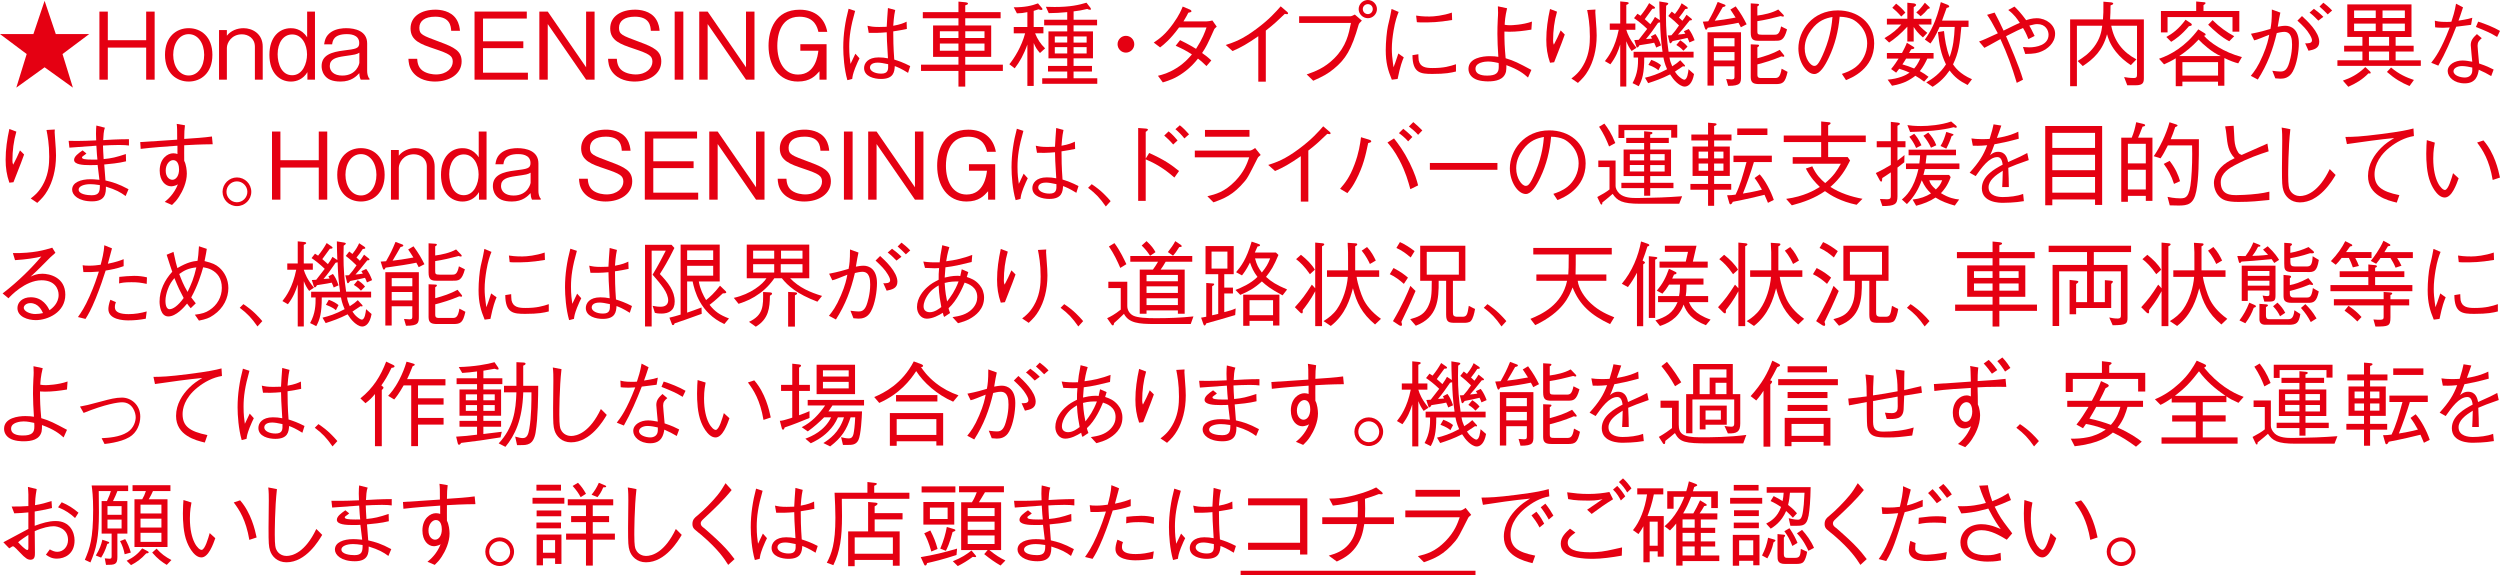 <?xml version="1.0" encoding="UTF-8"?>
<svg id="_レイヤー_2" data-name="レイヤー 2" xmlns="http://www.w3.org/2000/svg" viewBox="0 0 937.76 215.84">
  <defs>
    <style>
      .cls-1 {
        fill: #e50012;
      }
    </style>
  </defs>
  <g id="date">
    <g>
      <path class="cls-1" d="M20.93,12.78h12.53l-10.01,7.49,3.89,12.6-10.61-7.63-10.61,7.63,3.89-12.6L0,12.78h12.53L16.73.32l4.2,12.46Z"/>
      <path class="cls-1" d="M54.83,29.89v-12.04h-14.39v12.04h-3.15V4.34h3.15v10.75h14.39V4.34h3.18v25.55h-3.18Z"/>
      <path class="cls-1" d="M70.78,30.59c-4.48,0-8.89-3.08-8.89-10.01s4.38-10.01,8.89-10.01,8.89,3.08,8.89,10.01-4.41,10.01-8.89,10.01ZM70.78,12.81c-3.54,0-5.81,3.5-5.81,7.77s2.31,7.74,5.81,7.74,5.81-3.43,5.81-7.74-2.28-7.77-5.81-7.77Z"/>
      <path class="cls-1" d="M95.61,29.89v-12.36c0-3.25-2.59-4.66-4.87-4.66-3.85,0-5.64,3.15-5.64,5.08v11.94h-2.94V11.27h2.94v2.13c1.47-1.89,3.85-2.83,6.27-2.83,3.26,0,7.18,2.03,7.18,6.93v12.39h-2.94Z"/>
      <path class="cls-1" d="M115.31,29.89v-2.83c-1.54,2.59-3.99,3.54-6.16,3.54-4.31,0-8.09-3.26-8.09-10.01s3.75-10.01,8.02-10.01c.77,0,3.96,0,6.13,3.43V4.34h2.94v25.55h-2.83ZM109.6,12.92c-3.36,0-5.46,3.15-5.46,7.42,0,3.64,1.51,7.88,5.46,7.88s5.57-4.48,5.57-7.77c0-3.78-1.89-7.53-5.57-7.53Z"/>
      <path class="cls-1" d="M135.31,29.89c-.38-.88-.46-1.23-.53-2.45-1.01,1.08-2.94,3.15-7,3.15-3.18,0-4.97-.84-6.12-2.45-.91-1.3-1.02-2.59-1.02-3.36,0-4.13,3.75-5.29,8.33-5.85,4.48-.56,5.78-.7,5.78-2.77,0-3.36-3.78-3.36-4.66-3.36-5.01,0-5.32,2.59-5.5,3.82h-3.01c.25-1.44.53-3.15,2.59-4.58,1.96-1.33,4.48-1.47,5.71-1.47,3.33,0,7.84,1.05,7.84,5.71v10.36c0,.88.21,2.24.88,2.87v.38h-3.29ZM134.79,19.78c-1.05.63-1.5.7-5.67,1.29-3.15.46-5.42,1.09-5.42,3.71,0,1.96,1.58,3.57,4.69,3.57,5.42,0,6.41-4.48,6.41-4.83v-3.75Z"/>
      <path class="cls-1" d="M163.18,30.59c-2.13,0-6.16-.46-8.54-3.78-1.26-1.79-1.37-3.54-1.44-4.76h3.29c.07,1.05.21,3.08,1.96,4.41,1.72,1.26,4.06,1.47,5.08,1.47,4.1,0,6.3-2.49,6.3-4.76s-1.16-2.94-6.97-4.9c-5.01-1.68-8.86-3.01-8.86-7.6s4.13-7.04,9.35-7.04c1.68,0,5.74.35,7.81,3.54,1.12,1.75,1.29,3.47,1.37,4.38h-3.29c-.1-1.68-.38-5.29-5.99-5.29-3.96,0-5.95,1.65-5.95,4.17s1.15,2.87,7.53,5.25c5.6,2.07,8.33,3.43,8.33,7.35,0,4.72-4.55,7.56-9.98,7.56Z"/>
      <path class="cls-1" d="M178,29.89V4.34h19.6v2.62h-16.42v8.54h15.12v2.56h-15.12v9.21h16.84v2.62h-20.02Z"/>
      <path class="cls-1" d="M219.85,29.89l-14.39-20.86v20.86h-3.15V4.34h3.15l14.39,20.9V4.34h3.18v25.55h-3.18Z"/>
      <path class="cls-1" d="M238.07,30.59c-2.13,0-6.16-.46-8.54-3.78-1.26-1.79-1.37-3.54-1.44-4.76h3.29c.07,1.05.21,3.08,1.96,4.41,1.72,1.26,4.06,1.47,5.08,1.47,4.1,0,6.3-2.49,6.3-4.76s-1.16-2.94-6.97-4.9c-5.01-1.68-8.86-3.01-8.86-7.6s4.13-7.04,9.35-7.04c1.68,0,5.74.35,7.81,3.54,1.12,1.75,1.29,3.47,1.37,4.38h-3.29c-.1-1.68-.38-5.29-5.99-5.29-3.96,0-5.95,1.65-5.95,4.17s1.15,2.87,7.53,5.25c5.6,2.07,8.33,3.43,8.33,7.35,0,4.72-4.55,7.56-9.98,7.56Z"/>
      <path class="cls-1" d="M253.07,29.89V4.34h3.25v25.55h-3.25Z"/>
      <path class="cls-1" d="M279.83,29.89l-14.39-20.86v20.86h-3.15V4.34h3.15l14.39,20.9V4.34h3.18v25.55h-3.18Z"/>
      <path class="cls-1" d="M306.98,11.94c-.35-1.5-1.33-5.67-7.11-5.67-7.81,0-8.3,8.33-8.3,10.92,0,5.78,2.49,10.78,7.77,10.78,6.54,0,7.42-7.18,7.63-8.93h-6.76v-2.45h9.84v13.3h-2.66v-3.15c-1.51,1.68-3.43,3.85-8.12,3.85-7.04,0-10.99-5.85-10.99-13.44,0-5.85,2.49-13.51,11.66-13.51,6.02,0,9.49,3.36,10.36,8.3h-3.33Z"/>
      <path class="cls-1" d="M317.85,30.07c-1.19-4.13-1.54-9.24-1.54-12.29,0-4.9.74-9.77,2-14.49l2.45.8c-1.71,5.99-2.21,9.73-2.21,13.44,0,3.15.25,4.66.49,6.44.28-.6,1.58-3.29,1.82-3.82l1.54,1.72c-.35.74-.91,1.79-1.61,3.61-.91,2.38-.98,3.08-1.12,4.13l-1.82.46ZM340.64,27.34c-2.66-1.64-3.82-2.1-5-2.55-.14,2.17-.42,4.83-5.18,4.83-2.49,0-6.34-.88-6.34-4.1,0-1.82,1.44-3.99,5.46-3.99,1.16,0,2.38.11,3.5.35-.38-6.69-.46-7.46-.46-9.77-2.55.25-5.36.28-6.76.21l-.46-2.66c1.29.28,2.1.46,4.38.46,1.4,0,2.07-.03,2.83-.07.07-1.68.28-4.69.46-7.04l2.73.74c-.53,2.38-.67,5.08-.74,5.92,2.77-.49,3.99-1.05,5.01-1.54l.1,2.73c-1.22.25-2.55.53-5.11.91,0,2.52.04,6.09.38,10.57,1.75.56,3.4,1.12,5.99,2.45l-.81,2.55ZM329.26,23.49c-2.62,0-2.94,1.33-2.94,1.82,0,1.43,2.03,2.31,4.2,2.31,2.66,0,2.7-1.47,2.63-3.54-1.65-.38-3.05-.59-3.89-.59Z"/>
      <path class="cls-1" d="M359.52.6l2.62.25c.32.03.95.14.95.46,0,.35-.25.42-1.02.7v2.55h13.27v2.28h-13.27v2.7h9.73v11.8h-9.73v2.91h14.11v2.35h-14.11v5.88h-2.55v-5.88h-14.04v-2.35h14.04v-2.91h-9.52v-11.8h9.52v-2.7h-13.37v-2.28h13.37V.6ZM359.52,14.25v-2.52h-6.97v2.52h6.97ZM359.52,19.04v-2.7h-6.97v2.7h6.97ZM369.29,14.25v-2.52h-7.21v2.52h7.21ZM369.29,19.04v-2.7h-7.21v2.7h7.21Z"/>
      <path class="cls-1" d="M387.75,10.12h3.64v2.38h-3.12c.88,2.21,2.07,4.03,3.75,5.64l-1.92,1.75c-1.12-1.26-1.65-2.1-2.35-3.75v16.1h-2.38v-15.54c-1.33,3.78-2.98,6.69-4.76,8.93l-2-1.54c1.82-2.21,4.59-6.58,5.92-11.59h-4.27v-2.38h5.11v-5.57c-1.44.32-2.42.42-3.92.46l-1.19-2.28c4.03.04,6.72-.56,9.1-1.47l1.47,1.75c.1.14.21.25.21.38,0,.28-.25.35-.46.35-.35,0-.74-.14-1.02-.25-.59.21-1.12.38-1.82.59v6.02ZM402.7,7.39h8.82v2.1h-8.82v2.28h7.28v10.12h-7.28v2.83h6.9v2.1h-6.9v2.55h8.89v2.07h-20.65v-2.07h9.38v-2.55h-7.21v-2.1h7.21v-2.83h-7.04v-10.12h7.04v-2.28h-8.65v-2.1h8.65v-2.84c-2.59.25-4.45.35-6.93.38l-1.08-2.38c.91.04,1.89.07,3.26.07,5.85,0,9.07-.74,11.97-1.61l1.47,1.89s.21.31.21.52c0,.17-.18.25-.32.25-.38,0-.74-.17-1.08-.31-2.03.49-3.22.7-5.11.91v3.12ZM400.32,15.96v-2.28h-4.66v2.28h4.66ZM400.32,20.06v-2.38h-4.66v2.38h4.66ZM407.6,13.69h-4.9v2.28h4.9v-2.28ZM407.6,17.68h-4.9v2.38h4.9v-2.38Z"/>
      <path class="cls-1" d="M425.47,16.59c0,1.75-1.44,3.15-3.15,3.15s-3.12-1.43-3.12-3.15,1.4-3.15,3.12-3.15,3.15,1.37,3.15,3.15Z"/>
      <path class="cls-1" d="M456.4,10.01c-.63.53-.7.63-.91.91-2.59,5.81-3.08,6.72-4.58,8.96,1.22.84,2.34,1.71,3.46,2.8l-1.82,2.1c-1.5-1.47-2.24-2.1-3.18-2.8-1.23,1.51-2.77,3.36-5.6,5.36-3.08,2.21-5.46,2.91-7.6,3.57l-1.82-2.48c1.82-.46,3.99-1.02,6.93-2.87,2.94-1.82,4.48-3.61,5.81-5.15-1.86-1.19-3.29-2-6.09-3.25l1.65-2.1c3.25,1.58,5,2.66,5.99,3.26,2.42-3.75,3.33-6.23,3.92-8.02h-10.29c-3.29,4.48-5.53,6.27-7.11,7.49l-2.38-1.82c2.21-1.5,4.3-2.98,7.25-7.07,2.35-3.26,3.12-5.25,3.61-6.44l2.73,1.15c.42.18.56.46.56.6,0,.38-.88.52-1.19.56-.49,1.02-.63,1.23-1.82,3.26h8.58c.59,0,1.68-.17,2.27-.35l1.65,2.35Z"/>
      <path class="cls-1" d="M471.99,30.63V13.58c-4.1,2.87-6.62,4.27-9.66,5.57l-2.56-2.28c3.08-1.01,6.13-2,11.52-6.02,4.87-3.61,7.28-6.41,9.1-8.47l2.38,2.03c.14.07.38.35.38.63,0,.14-.04.28-.42.28-.25,0-.38-.04-.81-.11-2.94,2.8-3.92,3.78-7.11,6.27v19.15h-2.83Z"/>
      <path class="cls-1" d="M487.31,8.58v-2.49h19.32c.28,0,.84-.25,1.58-.63l2.63,2.28c-.88.88-.98.95-1.19,1.47-2.7,9.45-4.9,12.99-9.35,16.63-2.14,1.75-3.78,2.7-7.7,4.45l-2.45-2.38c2.91-1.02,6.62-2.31,10.33-6.02,4.52-4.52,5.43-9.07,6.27-13.3h-19.43ZM509.64,3.4c0-1.92,1.65-3.4,3.46-3.4s3.4,1.54,3.4,3.4-1.54,3.43-3.4,3.43-3.46-1.54-3.46-3.43ZM514.93,3.4c0-1.08-.84-1.85-1.85-1.85-.95,0-1.89.73-1.89,1.85,0,1.02.8,1.89,1.92,1.89,1.02,0,1.82-.84,1.82-1.89Z"/>
      <path class="cls-1" d="M524.64,4.48c-.63,1.61-1.26,3.26-1.89,6.93-.38,2.27-.67,4.62-.67,6.93,0,1.93.17,3.43.38,5.01.14,1.05.18,1.19.25,1.89.46-1.12.74-1.89,1.82-5.18l2.03,1.47c-.53,1.19-1.33,3.22-2.31,8.09l-2.17.28c-1.47-3.57-2.28-6.41-2.28-11.1,0-2.97.39-7.11.81-9,.77-3.26.84-3.61.98-4.38.28-1.5.32-1.68.39-2.06l2.66,1.12ZM532.03,20.34c0,.35.07,2,.14,2.31.56,2.59,2.73,2.87,5.25,2.87,4.17,0,6.41-.66,8.72-1.43v2.73c-1.86.46-3.82.91-8.86.91-4.45,0-7.42-.32-7.46-7.04l2.21-.35ZM531.19,5.85c.91.14,2.35.35,5.01.35,1.71,0,5.15-.35,8.4-1.47l.1,2.77c-5.36.91-7.91.91-11.48.91-.91,0-1.26-.04-1.75-.1l-.28-2.45Z"/>
      <path class="cls-1" d="M573.17,29.09c-1.61-1.43-3.5-2.97-8.12-4.65,0,.77,0,1.75-.14,2.41-.73,3.05-3.75,3.68-6.76,3.68-.52,0-3.5,0-5.29-1.16-1.19-.74-2.03-1.96-2.03-3.54,0-4.09,5.29-4.76,7.98-4.76,1.57,0,2.31.11,3.22.25-.21-3.04-.35-6.27-.35-8.58,0-1.3.04-3.99.14-5.5.07-1.4.11-1.5.11-2.49,0-1.22-.04-1.71-.07-2.38l3.46.73c-.77,3.15-.84,5.01-.91,6.2.63.1,1.15.17,2,.17.59,0,4.69-.11,8.23-1.37l-.21,3.01c-2.73.46-5.5.8-8.26.8-.42,0-.84-.04-1.86-.07,0,3.78.07,5.67.46,10.01,3.29.98,4.8,1.79,9.66,4.38l-1.26,2.83ZM558.19,23.07c-.59,0-1.71.07-2.87.49-.52.21-1.86.74-1.86,2.21,0,2.59,3.54,2.59,4.41,2.59,3.4,0,4.31-1.12,4.31-3.19,0-.17.03-1.02-.04-1.54-.77-.17-2.52-.56-3.96-.56Z"/>
      <path class="cls-1" d="M584.04,4.38c-1.02,3.54-1.47,7.18-1.47,10.85,0,.74.07.98.28,1.54.91-1.65,1.71-3.43,2.56-5.36l1.54,1.54c-.74,2.14-1.08,2.98-3.99,10.4l-1.54.18c-1.01-2.91-1.4-5.57-1.4-8.61,0-3.89.56-7.74,1.4-11.55l2.63,1.01ZM598.46,3.57c-.07.84-.07,1.23.04,2.42.35,4.94.42,5.67.42,7.32,0,5.6-1.37,9.98-3.18,13.13-1.16,2.03-2.17,3.05-3.85,4.66l-2.45-1.65c1.47-1.16,3.36-2.62,5.04-6.09,1.68-3.5,1.89-6.97,1.89-9.59,0-4.8-.6-7.81-1.02-10.01l3.12-.18Z"/>
      <path class="cls-1" d="M612.03,19.11c-.88-1.16-1.4-2.13-2-3.64v16.98h-2.28v-15.75c-.74,2.42-1.65,4.73-3.68,7.42l-2.06-1.19c1.36-1.75,3.82-5.04,5.18-11.76h-3.36v-2.34h3.92V.53l2.56.25c.17,0,.63.14.63.38,0,.14-.11.39-.91.67v7h3.4v2.34h-3.4c.49,1.58,1.26,3.61,3.82,6.76l-1.82,1.19ZM631.95,32.48c-1.23,0-2.45-1.02-3.04-1.54-1.09-.98-1.72-1.92-2.45-3.04-3.18,1.61-5.63,2.45-8.23,3.29l-1.19-2.03c2.31-.56,4.93-1.37,8.29-3.19-.98-2.24-1.22-3.61-1.36-4.38h-7.21c0,5.88-.74,8.33-2.07,10.75l-2.31-1.16c2-3.61,2.07-6.79,2.07-9.59h-1.68v-2.17h10.85c-.63-4.34-.8-7.39-.91-11.03-.28.07-.42.1-.77.17-1.65,2.42-2.7,3.92-4.52,6.09.73-.04.95-.04,2.28-.17-.14-.28-.32-.6-.46-.81l1.71-.91c.67.91,1.37,2.03,2.1,4.27l-1.82.81c-.11-.39-.17-.53-.74-1.82-1.08.25-1.54.32-5.53.95-.17.31-.46.84-.81.84-.25,0-.38-.46-.42-.53l-.7-2.24c1.02-.07,1.08-.07,1.65-.1.63-.77.88-1.09,3.19-4.1-1.93-1.86-3.64-3.15-4.94-4.03l1.29-1.65c.42.25.77.46,1.16.74,1.33-1.64,2.21-2.94,3.22-4.73l1.82,1.26c.11.1.39.28.39.49,0,.35-.49.39-1.02.39-.8,1.08-2.07,2.8-2.83,3.88.63.56,1.43,1.29,2.1,1.89.84-1.16,1.3-1.93,1.72-2.73l1.82,1.19c-.14-3.85-.14-4.2-.18-7l2.8.46c.56.11.56.31.56.38,0,.25-.46.53-.8.77-.04.91-.07,2.31-.07,3.85,0,4.97.32,8.79.98,13.41h9.38v2.17h-9.03c.18,1.22.46,2,1.02,3.29,1.43-.91,2.17-1.47,3.01-2.27l1.65,1.79c.07.07.14.17.14.31,0,.17-.1.25-.24.25-.11,0-.14-.04-.53-.1-.32.21-1.71,1.12-2,1.33-.35.24-.56.38-1.02.7.49.7.88,1.26,1.61,1.89.63.56,1.47,1.12,1.89,1.12,1.16,0,1.47-2.7,1.61-3.92l2.06,1.82c-.63,3.61-2.24,4.69-3.5,4.69ZM622.08,26.36c-.67-.56-1.61-1.23-3.75-2.03l1.08-1.89c1.86.7,2.8,1.33,3.64,2l-.98,1.92ZM633.73,15.96c-.28-.74-.42-1.12-.74-1.75-2.07.49-3.25.74-5.57,1.19-.42.56-.63.84-.84.84-.25,0-.35-.32-.38-.53l-.6-2.42c.6,0,.77,0,1.37-.07,1.05-1.16,1.79-2.1,2.83-3.68-1.15-1.12-2.34-2.24-4.03-3.54l1.3-1.65c.88.67.98.74,1.19.91,1.4-1.75,2.03-2.91,2.52-4.03l1.93,1.29c.28.17.38.32.38.53,0,.25-.25.28-.95.35-.49.84-1.54,2.17-2.35,3.22.63.56.74.63,1.26,1.19.52-.63.74-.95,1.58-2.28l1.86,1.5s.17.17.17.32c0,.28-.28.28-.84.31-2.21,2.84-3.39,4.2-4.41,5.32,1.02-.07,1.65-.17,2.77-.35-.25-.46-.38-.67-.56-.91l1.82-.84c1.02,1.37,1.61,2.59,2.21,4.2l-1.92.84ZM631.46,19.04c-.35-.39-.95-1.12-2.66-2.17l1.47-1.75c.88.56,1.93,1.33,2.73,2.38l-1.54,1.54Z"/>
      <path class="cls-1" d="M653,10.22c-.21-.39-.49-1.02-.88-1.68-3.22.67-6.3,1.12-11.52,1.86-.21.42-.38.74-.63.74-.17,0-.32-.11-.49-.63l-.74-2.38c1.02-.07,1.4-.07,2.03-.14,1.75-3.12,2.21-4.03,3.54-7.25l2.35.88c.21.07.59.21.59.46,0,.35-.52.49-1.05.59-.67,1.23-2,3.47-2.98,5.11,2.35-.25,4.17-.53,7.81-1.19-.98-1.58-1.54-2.38-1.96-3.01l2-1.19c2,2.73,3.01,4.52,4.1,6.72l-2.17,1.12ZM648.24,32.2l-.74-2.56c1.16.11,1.54.14,2.03.14,1.08,0,1.08-.42,1.08-1.16v-3.75h-7.74v7.25h-2.38V12.11h12.57v16.59c0,2.31,0,3.54-4.83,3.5ZM650.62,14.32h-7.74v3.05h7.74v-3.05ZM650.62,19.53h-7.74v3.15h7.74v-3.15ZM665.88,15.3h-5.95c-2.24,0-3.22-.31-3.22-3.15V1.26l2.52.17c.21,0,.59.07.59.31,0,.32-.42.56-.63.67v3.43c2.42-.31,5.57-.98,7.84-2.28l1.86,1.93c.1.11.25.25.25.46,0,.25-.21.28-.32.28-.25,0-.7-.14-.84-.21-3.29.88-6.06,1.5-8.79,1.92v3.71c0,1.09.11,1.37,1.65,1.37h4.66c1.22,0,1.96-.14,2.59-3.12l2.24,1.12c-1.15,4.27-2.38,4.27-4.45,4.27ZM665.95,31.54h-5.88c-2.03,0-3.36-.25-3.36-2.59v-12.32l2.49.11c.35,0,.63.07.63.31,0,.32-.31.49-.63.7v4.1c2.91-.77,5.74-1.68,8.37-3.15l1.47,1.82c.21.25.25.38.25.49,0,.28-.28.28-.35.28-.11,0-.21-.04-.7-.14-3.47,1.47-6.23,2.28-9.03,3.01v3.82c0,1.29.56,1.29,1.93,1.29h4.45c1.15,0,2.17,0,2.7-3.5l2.24,1.19c-.91,4.06-1.75,4.59-4.55,4.59Z"/>
      <path class="cls-1" d="M690.89,27.72c1.33-.46,3.4-1.12,5.36-2.7,2.38-1.89,4.13-5.25,4.13-8.72,0-5.39-3.92-8.3-5.53-9.07-1.29-.59-3.01-.91-4.79-.95-.46,5.29-1.75,10.5-4.06,15.33-1.47,3.12-3.36,6.16-5.43,6.16-2.94,0-5.99-4.52-5.99-9.59,0-6.72,5.29-14.28,14.81-14.28,7.35,0,13.62,4.62,13.62,12.39,0,9.52-8.47,12.92-10.57,13.76l-1.54-2.34ZM679.38,11.27c-1.12,1.54-2.42,3.82-2.42,6.86,0,3.75,2.14,6.58,3.54,6.58.74,0,1.58,0,3.85-5.6,2.42-5.92,2.84-10.61,3.01-12.74-2.49.46-5.32,1.26-7.98,4.9Z"/>
      <path class="cls-1" d="M719.65,9.21c.42.53.91,1.19,3.29,3.12l-1.64,1.71c-1.86-1.54-2.84-2.94-3.47-3.92v5.46h-2.38v-5.57c-2.62,2.83-4.66,4.48-6.83,5.95l-1.75-1.65c3.08-1.82,4.76-3.32,6.3-5.11h-5.39v-2.17h7.67V1.02l2.42.25c.67.07.88.46.88.59,0,.25-.52.6-.91.84v4.34h6.65v2.17h-4.83ZM709.36,25.9c.49-.59,1.08-1.23,2.8-3.92h-4.38v-2.1h5.67c.7-1.33,1.43-2.73,1.82-3.85l2.27,1.4c.32.18.53.32.53.56,0,.32-.49.42-1.19.53-.42.73-.46.8-.8,1.37h9.21v2.1h-2.35c-.73,1.54-1.54,3.12-2.8,4.69,1.43.8,2.13,1.26,3.25,2.13l-1.64,1.82c-1.33-1.02-1.96-1.44-3.29-2.21-.88.73-2.34,1.64-3.61,2.24-.98.42-2.62,1.08-5.15,1.5l-1.64-2.28c4.2-.38,6.72-1.58,8.23-2.62-1.65-.77-2.77-1.12-3.89-1.47-.42.56-.67.88-1.15,1.47l-1.89-1.37ZM711.25,1.37c1.43,1.12,2.42,2,3.46,3.36l-1.54,1.47c-1.4-1.61-2.28-2.42-3.36-3.29l1.44-1.54ZM714.99,21.98c-.7,1.16-.81,1.33-1.4,2.17,1.5.42,2.7.84,4.41,1.54.7-.81,1.33-1.61,2.28-3.71h-5.29ZM718.81,4.66c1.16-.98,1.92-1.86,3.22-3.64l1.47,1.4c.21.21.38.35.38.52,0,.32-.46.35-.67.39-.91,1.12-1.71,1.89-2.76,2.76l-1.65-1.43ZM738.06,31.89c-3.19-1.61-4.87-2.97-6.76-5.46-1.61,2.31-3.43,4.31-6.37,6.13l-2.38-1.65c2.42-1.4,5.25-3.36,7.39-6.76-1.89-3.88-2.52-7.32-3.01-12.11l2.27-.39c.35,3.29.77,6.2,2.1,9.77,1.4-3.92,1.71-7.07,1.92-11.31h-5.67c-1.58,3.61-2.66,5.15-3.43,6.2l-2.1-1.47c2.17-3.01,4.27-6.76,5.99-14.04l2.59,1.01c.28.14.56.35.56.63s-.32.35-.98.56c-.28.74-1.44,4.06-1.71,4.73h9.94v2.38h-2.7c-.56,6.3-1.01,9.66-3.12,14.04.67.98,2.45,3.57,7.11,5.57l-1.65,2.17Z"/>
      <path class="cls-1" d="M760.87,14.67c-.98-2.49-1.61-3.5-2.03-4.17-1.19.52-2.52,1.08-6.37,3.08,1.33,3.04,4.94,11.31,6.37,16.31l-2.35,1.19c-1.85-6.23-3.5-10.68-6.12-16.42-4.27,2.38-4.76,2.66-6.02,3.29l-2-2.38c1.61-.56,2.94-1.19,7.04-3.08-2.07-3.92-2.91-5.32-4.03-6.93l2.83-.84c1.19,2.17,2.14,4.17,3.36,6.76.56-.28,2.98-1.5,3.47-1.71,1.68-.81,1.86-.88,2.62-1.19-1.01-1.54-2.13-3.15-4.34-4.83l2.34-1.29c1.26,1.26,2.38,2.38,4.38,5.11.63-.21,2.17-.74,3.96-.74,3.64,0,6.9,2.59,6.9,5.81,0,3.71-3.19,5.81-4.87,6.55-1.61.74-2.94,1.01-6.34,1.05l-.84-2.62c.38.04,1.58.14,2.38.14,2.52,0,7.21-.8,7.21-4.73,0-1.64-1.12-3.99-4.17-3.99-.84,0-1.26.11-3.05.56.63,1.08.77,1.37,2,3.88l-2.34,1.19Z"/>
      <path class="cls-1" d="M801.03,31.99h-3.08l-1.19-3.08c.74.14,2.17.35,3.61.35,1.23,0,1.23-.53,1.23-1.71V9.66h-9.66c1.08,5.74,4.3,9.91,9.45,12.6l-2.1,2.17c-2.1-1.37-4.03-3.01-5.6-5.01-2.35-2.94-2.98-5.36-3.33-6.58-1.65,6.16-5.08,9.28-9.1,11.94l-1.92-1.89c2.13-1.37,4.13-2.66,6.13-5.29,2.31-3.08,2.8-5.71,3.08-7.95h-9.49v22.68h-2.55V7.28h12.32c.14-1.71.21-3.26.17-6.65l2.8.24c.7.07.88.32.88.49,0,.28-.42.46-1.01.67,0,2.17-.07,3.36-.17,5.25h12.67v21.91c0,1.68-.17,2.8-3.12,2.8Z"/>
      <path class="cls-1" d="M839.59,23.77c-1.5-.38-3.12-.98-5.22-2v10.4h-2.38v-1.54h-13.37v1.71h-2.49v-10.47c-1.51.94-2.84,1.58-4.38,2.27l-1.89-2.1c4.3-1.44,9.91-4.55,14.74-11.03l2.38,1.47c.11.07.35.21.35.49,0,.42-.39.42-.63.42,2.07,2.45,7.35,6.2,14.25,8.02l-1.37,2.34ZM837.42,11.87v-5.46h-24.36v5.74h-2.49V4.13h13.23V.56l2.98.28c.14,0,.53.03.53.31,0,.32-.56.63-.77.77v2.21h13.44v7.74h-2.55ZM821.07,9.84c-2.8,3.33-5.15,4.94-6.65,5.85l-1.82-1.82c2.28-1.26,4.66-2.97,7.21-6.47l2,1.33c.21.14.35.31.35.52,0,.35-.35.46-1.08.59ZM824.71,14.84c-2.62,2.84-4.9,4.59-7.28,6.2h15.58c-3.25-1.37-6.93-4.69-8.3-6.2ZM832,23.31h-13.37v5.04h13.37v-5.04ZM836.2,15.47c-2.73-1.37-5.81-4.1-7.91-6.2l1.65-1.71c2.8,2.76,5.29,4.48,8.12,6.02l-1.86,1.89Z"/>
      <path class="cls-1" d="M844.33,12.67c3.5-.67,5.53-1.29,7.32-1.82.32-1.71.53-3.04.53-7.28l3.19,1.16c-.35,1.5-.53,2.59-.98,5.29.77-.14,1.89-.35,2.91-.35,2.03,0,5.01,1.26,5.01,6.51,0,2.98-.7,7.77-2.28,10.64-1.33,2.49-3.43,2.7-4.66,2.7-.39,0-.81-.04-1.89-.14l-1.12-2.83c1.44.17,2.21.28,2.91.28.88,0,2.21,0,3.12-2.38.32-.84,1.37-4.06,1.37-7.7,0-1.96-.21-4.8-2.94-4.8-.91,0-2.21.32-2.8.46-1.51,6.41-3.5,11.76-7.11,17.43l-2.62-1.4c1.33-1.65,2.66-3.33,4.48-7.6,1.68-3.92,2.1-6.13,2.42-7.81-.52.21-2.83,1.12-3.33,1.33-1.26.49-1.65.63-2.31.77l-1.19-2.45ZM863.48,6.02c1.89,1.75,6.48,5.95,6.48,9.66,0,2.52-2.06,2.94-4.03,3.36l-1.26-2.8c.98.04,2.56.07,2.56-1.08,0-.56-.25-1.19-.88-2.24-1.01-1.75-2.48-3.22-4.58-5.18l1.71-1.71ZM869.61,7.74c-.91-.95-2.17-2.21-3.29-3.01l1.64-1.43c1.19.88,2.28,1.75,3.54,3.01l-1.89,1.44ZM871.5,1.02c.91.67,2.17,1.71,3.29,2.91l-1.65,1.47c-1.01-1.05-2.13-2.13-3.08-2.94l1.43-1.44Z"/>
      <path class="cls-1" d="M876.77,24.71v-2.1h9.38v-3.29h-6.86v-2.17h6.86v-3.29h-5.67V1.65h24.08v12.22h-5.95v3.29h6.76v2.17h-6.76v3.29h9.45v2.1h-31.29ZM888.88,27.58c-.18,0-.32-.03-.46-.07-2.28,2.34-4.66,3.75-7.56,5.04l-2.03-2.31c2.66-.91,5.53-2.24,8.4-5.08l1.71,1.58c.14.14.32.35.32.56s-.17.28-.38.28ZM891.15,3.92h-8.12v2.83h8.12v-2.83ZM891.15,8.86h-8.12v2.8h8.12v-2.8ZM896.16,13.86h-7.56v3.29h7.56v-3.29ZM896.16,19.32h-7.56v3.29h7.56v-3.29ZM902.07,3.92h-8.37v2.83h8.37v-2.83ZM902.07,8.86h-8.37v2.8h8.37v-2.8ZM903.82,32.27c-2.98-1.22-5.57-2.73-8.47-5.29l1.54-1.65c3.08,2.56,5.81,3.75,8.58,4.66l-1.65,2.28Z"/>
      <path class="cls-1" d="M923.9,2.73c-.95,2.94-1.05,3.22-1.71,5.01,3.43-.53,4.31-.8,5.18-1.08l-.46,2.66c-1.12.17-3.71.49-5.57.7-1.96,5.01-4.06,9.94-6.72,14.6l-2.66-1.08c1.44-1.86,3.68-4.76,6.93-13.23-.38,0-2.17.11-2.52.11-1.58,0-2.38-.11-2.94-.17l-.11-2.49c.91.25,1.89.46,4.27.46.88,0,1.23,0,1.93-.07.52-1.58,1.29-3.92,1.75-6.76l2.62,1.37ZM930.93,14.32c-1.12.95-1.58,1.51-1.58,2.87,0,.56.21,2.66.56,6.62,2.91.98,4.1,1.58,5.46,2.28l-.91,2.45c-1.68-1.01-2.66-1.47-4.66-2.38-.32,1.89-.91,5.11-5.29,5.11-3.96,0-6.37-2.38-6.37-4.62,0-2.45,2.73-3.96,5.57-3.96,1.22,0,2.59.28,3.64.46-.07-.98-.56-5.53-.56-6.23,0-1.82.88-2.8,2.31-4.13l1.82,1.54ZM923.51,24.78c-1.89,0-3.19.91-3.19,1.92,0,1.61,2.52,2.38,4.24,2.38,1.44,0,2.8-.8,2.8-2.66v-1.08c-1.02-.21-2.45-.56-3.85-.56ZM929.57,8.12c2.52.77,5.78,2.07,8.19,3.47l-1.08,2.27c-2.59-1.57-4.03-2.17-7.95-3.75l.84-2Z"/>
      <path class="cls-1" d="M6.13,49.38c-1.02,3.54-1.47,7.18-1.47,10.85,0,.74.07.98.28,1.54.91-1.65,1.71-3.43,2.56-5.36l1.54,1.54c-.74,2.14-1.08,2.98-3.99,10.4l-1.54.18c-1.01-2.91-1.4-5.57-1.4-8.61,0-3.89.56-7.74,1.4-11.55l2.63,1.01ZM20.55,48.57c-.07.84-.07,1.23.04,2.42.35,4.94.42,5.67.42,7.32,0,5.6-1.37,9.98-3.18,13.13-1.16,2.03-2.17,3.05-3.85,4.66l-2.45-1.65c1.47-1.16,3.36-2.62,5.04-6.09,1.68-3.5,1.89-6.97,1.89-9.59,0-4.8-.6-7.81-1.02-10.01l3.12-.18Z"/>
      <path class="cls-1" d="M47.29,60.51c-2.7.7-6.37,1.02-8.19,1.19.07,1.16.25,3.29.46,5.99,2.73.63,4.87,1.26,8.65,3.29l-1.09,2.56c-1.85-1.37-3.6-2.38-7.39-3.54,0,2.34-.07,5.53-5.18,5.53s-7.49-2.34-7.49-4.38c0-2.73,3.22-3.92,6.9-3.92.67,0,1.54.04,3.33.21-.1-.88-.56-4.79-.67-5.57-.59.04-1.33.07-2.91.07-2.49,0-5.92-.17-5.92-1.96,0-1.3,1.58-2.45,3.19-3.57l1.43,1.15c-.31.32-.38.35-1.16.91-.35.25-.49.35-.49.6,0,.59,1.09.8,4.06.8.28,0,1.47-.04,1.72,0-.18-1.61-.18-2-.39-5.22-1.58.11-8.68.67-10.12.74l-.28-2.55c1.64.03,4.48.1,10.33-.18-.04-.73-.07-1.4-.07-2.49,0-1.71.07-2.38.14-3.08l3.19.81c-.46,1.19-.56,3.04-.63,4.66,1.86-.11,5.67-.35,9.66-.35v2.38c-.98-.11-1.71-.21-3.68-.21-2.34,0-4.73.14-6.06.21,0,.67.14,3.64.25,5.08,3.05-.28,4.73-.7,8.33-1.89l.07,2.73ZM33.88,69.08c-2.38,0-4.38.77-4.38,2.03,0,1.75,3.19,2.13,4.9,2.13,2.87,0,3.08-1.47,3.05-3.81-1.68-.25-2.63-.35-3.57-.35Z"/>
      <path class="cls-1" d="M69.38,47c-.17,1.4-.28,2.62-.28,5.11,3.78-.25,7.46-.49,10.4-.91l.28,2.91c-4.8.04-8.44.25-10.68.38-.04.91,0,5.01,0,5.85.74,1.33.98,3.64.98,4.79,0,3.22-1.54,6.55-2.94,8.68-.91,1.4-1.54,2.03-2.62,3.08l-2.73-1.16c1.12-.91,3.46-2.87,4.94-6.58-1.19.74-2.49.74-2.52.74-2.21,0-4.31-2.13-4.31-5.88,0-4.52,2.94-6.51,5.08-6.51.73,0,1.19.14,1.58.28v-3.12c-3.75.25-9.56.67-13.79,1.19l-.17-2.55c3.85-.21,10.01-.67,13.86-.91,0-3.33,0-4.55-.17-5.92l3.12.53ZM62.16,64.01c0,2.45,1.44,3.43,2.49,3.43,1.44,0,2.52-1.61,2.52-3.88,0-1.16-.32-3.5-2.21-3.5-1.33,0-2.8,1.5-2.8,3.96Z"/>
      <path class="cls-1" d="M94.26,71.95c0,2.94-2.42,5.36-5.39,5.36s-5.39-2.42-5.39-5.36,2.45-5.39,5.39-5.39,5.39,2.38,5.39,5.39ZM84.95,71.95c0,2.13,1.75,3.92,3.92,3.92s3.92-1.79,3.92-3.92-1.79-3.92-3.92-3.92-3.92,1.71-3.92,3.92Z"/>
      <path class="cls-1" d="M119.57,74.89v-12.04h-14.39v12.04h-3.15v-25.55h3.15v10.75h14.39v-10.75h3.18v25.55h-3.18Z"/>
      <path class="cls-1" d="M135.39,75.59c-4.48,0-8.89-3.08-8.89-10.01s4.38-10.01,8.89-10.01,8.89,3.08,8.89,10.01-4.41,10.01-8.89,10.01ZM135.39,57.81c-3.54,0-5.81,3.5-5.81,7.77s2.31,7.74,5.81,7.74,5.81-3.43,5.81-7.74-2.28-7.77-5.81-7.77Z"/>
      <path class="cls-1" d="M160.1,74.89v-12.36c0-3.25-2.59-4.66-4.87-4.66-3.85,0-5.64,3.15-5.64,5.08v11.94h-2.94v-18.62h2.94v2.13c1.47-1.89,3.85-2.83,6.27-2.83,3.26,0,7.18,2.03,7.18,6.93v12.39h-2.94Z"/>
      <path class="cls-1" d="M179.67,74.89v-2.83c-1.54,2.59-3.99,3.54-6.16,3.54-4.31,0-8.09-3.26-8.09-10.01s3.75-10.01,8.02-10.01c.77,0,3.96,0,6.13,3.43v-9.66h2.94v25.55h-2.83ZM173.96,57.92c-3.36,0-5.46,3.15-5.46,7.42,0,3.64,1.5,7.88,5.46,7.88s5.57-4.48,5.57-7.77c0-3.78-1.89-7.53-5.57-7.53Z"/>
      <path class="cls-1" d="M199.55,74.89c-.39-.88-.46-1.23-.53-2.45-1.01,1.08-2.94,3.15-7,3.15-3.18,0-4.97-.84-6.12-2.45-.91-1.3-1.02-2.59-1.02-3.36,0-4.13,3.75-5.29,8.33-5.85,4.48-.56,5.78-.7,5.78-2.77,0-3.36-3.78-3.36-4.66-3.36-5.01,0-5.32,2.59-5.5,3.82h-3.01c.25-1.44.53-3.15,2.59-4.58,1.96-1.33,4.48-1.47,5.71-1.47,3.33,0,7.84,1.05,7.84,5.71v10.36c0,.88.21,2.24.88,2.87v.38h-3.29ZM199.02,64.78c-1.05.63-1.5.7-5.67,1.29-3.15.46-5.42,1.09-5.42,3.71,0,1.96,1.58,3.57,4.69,3.57,5.43,0,6.41-4.48,6.41-4.83v-3.75Z"/>
      <path class="cls-1" d="M227.17,75.59c-2.13,0-6.16-.46-8.54-3.78-1.26-1.79-1.37-3.54-1.44-4.76h3.29c.07,1.05.21,3.08,1.96,4.41,1.71,1.26,4.06,1.47,5.08,1.47,4.1,0,6.3-2.49,6.3-4.76s-1.16-2.94-6.97-4.9c-5.01-1.68-8.86-3.01-8.86-7.6s4.13-7.04,9.35-7.04c1.68,0,5.74.35,7.81,3.54,1.12,1.75,1.29,3.47,1.37,4.38h-3.29c-.1-1.68-.38-5.29-5.99-5.29-3.96,0-5.95,1.65-5.95,4.17s1.16,2.87,7.53,5.25c5.6,2.07,8.33,3.43,8.33,7.35,0,4.72-4.55,7.56-9.98,7.56Z"/>
      <path class="cls-1" d="M241.87,74.89v-25.55h19.6v2.62h-16.42v8.54h15.12v2.56h-15.12v9.21h16.84v2.62h-20.02Z"/>
      <path class="cls-1" d="M283.59,74.89l-14.39-20.86v20.86h-3.15v-25.55h3.15l14.39,20.9v-20.9h3.18v25.55h-3.18Z"/>
      <path class="cls-1" d="M301.69,75.59c-2.13,0-6.16-.46-8.54-3.78-1.26-1.79-1.37-3.54-1.44-4.76h3.29c.07,1.05.21,3.08,1.96,4.41,1.72,1.26,4.06,1.47,5.08,1.47,4.1,0,6.3-2.49,6.3-4.76s-1.16-2.94-6.97-4.9c-5.01-1.68-8.86-3.01-8.86-7.6s4.13-7.04,9.35-7.04c1.68,0,5.74.35,7.81,3.54,1.12,1.75,1.29,3.47,1.37,4.38h-3.29c-.1-1.68-.38-5.29-5.99-5.29-3.96,0-5.95,1.65-5.95,4.17s1.15,2.87,7.53,5.25c5.6,2.07,8.33,3.43,8.33,7.35,0,4.72-4.55,7.56-9.98,7.56Z"/>
      <path class="cls-1" d="M316.56,74.89v-25.55h3.26v25.55h-3.26Z"/>
      <path class="cls-1" d="M343.2,74.89l-14.39-20.86v20.86h-3.15v-25.55h3.15l14.39,20.9v-20.9h3.18v25.55h-3.18Z"/>
      <path class="cls-1" d="M370.23,56.94c-.35-1.5-1.33-5.67-7.11-5.67-7.81,0-8.3,8.33-8.3,10.92,0,5.78,2.49,10.78,7.77,10.78,6.54,0,7.42-7.18,7.63-8.93h-6.76v-2.45h9.84v13.3h-2.66v-3.15c-1.51,1.68-3.43,3.85-8.12,3.85-7.04,0-10.99-5.85-10.99-13.44,0-5.85,2.49-13.51,11.66-13.51,6.02,0,9.49,3.36,10.36,8.3h-3.33Z"/>
      <path class="cls-1" d="M380.97,75.07c-1.19-4.13-1.54-9.24-1.54-12.29,0-4.9.74-9.77,2-14.49l2.45.8c-1.71,5.99-2.21,9.73-2.21,13.44,0,3.15.25,4.66.49,6.44.28-.6,1.58-3.29,1.82-3.82l1.54,1.72c-.35.74-.91,1.79-1.61,3.61-.91,2.38-.98,3.08-1.12,4.13l-1.82.46ZM403.76,72.34c-2.66-1.64-3.82-2.1-5-2.55-.14,2.17-.42,4.83-5.18,4.83-2.49,0-6.34-.88-6.34-4.1,0-1.82,1.44-3.99,5.46-3.99,1.16,0,2.38.11,3.5.35-.38-6.69-.46-7.46-.46-9.77-2.55.25-5.36.28-6.76.21l-.46-2.66c1.29.28,2.1.46,4.38.46,1.4,0,2.07-.03,2.83-.07.07-1.68.28-4.69.46-7.04l2.73.74c-.53,2.38-.67,5.08-.74,5.92,2.77-.49,3.99-1.05,5.01-1.54l.1,2.73c-1.22.25-2.55.53-5.11.91,0,2.52.04,6.09.38,10.57,1.75.56,3.4,1.12,5.99,2.45l-.81,2.55ZM392.38,68.49c-2.62,0-2.94,1.33-2.94,1.82,0,1.43,2.03,2.31,4.2,2.31,2.66,0,2.7-1.47,2.63-3.54-1.65-.38-3.05-.59-3.89-.59Z"/>
      <path class="cls-1" d="M409.5,69.08c3.54,2.34,5.57,4.58,7.11,6.37l-1.82,2c-2.21-3.15-3.67-4.73-6.65-7l1.37-1.37Z"/>
      <path class="cls-1" d="M431.06,57.39c5.81,2.59,8.37,4.48,11.2,6.76l-1.75,2.45c-3.96-3.5-7.42-5.43-10.75-6.83v15.58h-2.83v-27.34l2.76.21c.25,0,.91.07.91.46,0,.17-.56.6-.84.8v10.01l1.29-2.1ZM440.06,54.21c-.98-1.19-2.45-2.62-3.36-3.36l1.65-1.57c1.37,1.05,2.77,2.66,3.36,3.39l-1.65,1.54ZM444.26,51.93c-.91-1.23-2.42-2.7-3.36-3.47l1.65-1.47c1.19.91,2.59,2.34,3.47,3.39l-1.75,1.54Z"/>
      <path class="cls-1" d="M448.18,59.04v-2.56h20.69c.31,0,1.22-.38,1.92-.98l2.1,2.62c-.84.7-.98.84-1.19,1.26-3.29,6.51-3.67,7.25-4.73,8.54-4.41,5.32-7.98,6.62-11.8,7.98l-2.28-2.28c3.15-.77,6.44-1.61,10.4-5.67,3.43-3.54,4.51-6.65,5.29-8.93h-20.41ZM468.69,51.3h-16.7v-2.55h16.7v2.55Z"/>
      <path class="cls-1" d="M487.94,75.63v-17.05c-4.1,2.87-6.62,4.27-9.66,5.57l-2.56-2.28c3.08-1.01,6.13-2,11.52-6.02,4.87-3.61,7.28-6.41,9.1-8.47l2.38,2.03c.14.07.38.35.38.63,0,.14-.04.28-.42.28-.25,0-.38-.04-.81-.11-2.94,2.8-3.92,3.78-7.11,6.27v19.15h-2.83Z"/>
      <path class="cls-1" d="M502.68,70.8c1.75-2.03,3.57-4.17,5.39-9.07,1.65-4.34,2.1-7.63,2.45-10.26l3.01.91c.25.07.84.28.84.63,0,.38-.56.52-1.16.67-.98,4.69-1.89,8.72-4.52,13.76-1.12,2.21-1.86,3.22-3.29,5.01l-2.73-1.65ZM522.91,51.93c1.71,2.21,3.57,4.62,5.85,9.17,2.06,4.2,2.7,6.55,3.18,8.44l-2.91,1.43c-.84-3.01-1.71-6.3-4.06-10.82-1.96-3.71-3.43-5.39-4.52-6.69l2.45-1.54ZM528.2,53.02c-1.16-1.37-2.83-2.66-3.46-3.08l1.64-1.64c.32.25,2.17,1.75,3.4,3.08l-1.58,1.65ZM531.94,50.57c-1.12-1.29-2.73-2.56-3.46-3.12l1.65-1.65c1.05.88,2.34,2.03,3.39,3.12l-1.58,1.65Z"/>
      <path class="cls-1" d="M536.35,63.69v-2.56h25.34v2.56h-25.34Z"/>
      <path class="cls-1" d="M582.66,72.72c1.33-.46,3.4-1.12,5.36-2.7,2.38-1.89,4.13-5.25,4.13-8.72,0-5.39-3.92-8.3-5.53-9.07-1.29-.59-3.01-.91-4.79-.95-.46,5.29-1.75,10.5-4.06,15.33-1.47,3.12-3.36,6.16-5.43,6.16-2.94,0-5.99-4.52-5.99-9.59,0-6.72,5.29-14.28,14.81-14.28,7.35,0,13.62,4.62,13.62,12.39,0,9.52-8.47,12.92-10.57,13.76l-1.54-2.34ZM571.15,56.27c-1.12,1.54-2.42,3.82-2.42,6.86,0,3.75,2.14,6.58,3.54,6.58.74,0,1.58,0,3.85-5.6,2.42-5.92,2.84-10.61,3.01-12.74-2.49.46-5.32,1.26-7.98,4.9Z"/>
      <path class="cls-1" d="M629.88,76.43h-14.63c-6.79,0-8.61-1.12-10.33-3.71-.88.77-1.86,1.64-3.89,3.25,0,.25.04.77-.28.77-.25,0-.42-.32-.49-.46l-1.12-2.38c1.65-.88,3.43-1.89,4.59-2.84v-8.4h-4.2v-2.45h6.48v9.56c0,.8.46,1.89,1.43,2.83,1.72,1.61,4.55,1.68,6.69,1.68,1.82,0,8.61-.21,8.93-.21,2.55-.1,4.9-.24,7.91-.46l-1.08,2.8ZM601.81,46.37c1.19,1.54,2.66,3.64,4.1,7.28l-2.34,1.29c-.88-2.28-1.96-4.69-3.75-7.39l2-1.19ZM609.3,51.76h-2.21v-4.94h22.05v4.83h-2.27v-2.83h-17.57v2.94ZM619,51.72h6.97v1.93h-6.97v2.45h7.81v9.94h-7.81v2.52h8.72v2h-8.72v2.87h-2.28v-2.87h-8.54v-2h8.54v-2.52h-7.7v-9.94h7.7v-2.45h-6.72v-1.93h6.72v-2.48l2.31.21c.46.04.8.07.8.42s-.28.46-.84.59v1.26ZM616.72,60.16v-2.35h-5.36v2.35h5.36ZM616.72,64.32v-2.42h-5.36v2.42h5.36ZM624.42,57.81h-5.43v2.35h5.43v-2.35ZM624.42,61.91h-5.43v2.42h5.43v-2.42Z"/>
      <path class="cls-1" d="M640.7,46.02l2.52.21c.25.04.67.07.67.38,0,.35-.35.46-.91.67v3.19h6.51v2.21h-6.51v2.28h5.88v11.03h-5.88v3.01h6.41v2.17h-6.41v6.02h-2.28v-6.02h-6.62v-2.17h6.62v-3.01h-5.81v-11.03h5.81v-2.28h-6.27v-2.21h6.27v-4.45ZM640.7,59.42v-2.55h-3.54v2.55h3.54ZM640.7,64.04v-2.7h-3.54v2.7h3.54ZM646.47,56.87h-3.5v2.55h3.5v-2.55ZM646.47,61.35h-3.5v2.7h3.5v-2.7ZM663.17,76.08c-.35-.91-.81-1.93-1.29-3.01-1.79.49-7.6,1.82-11.9,2.63-.39.88-.77.94-.88.94-.25,0-.39-.32-.42-.46l-.84-2.94c1.29,0,1.75-.04,3.19-.24,1.71-3.54,2.66-7,4.1-12.22h-4.9v-2.38h14.39v2.38h-6.72c-1.08,3.71-2.94,8.93-4.13,11.83,1.5-.25,4.9-.84,7.14-1.47-.8-1.44-1.71-3.01-2.77-4.38l1.93-1.37c2.06,2.28,4.2,6.34,5.29,9.59l-2.17,1.09ZM651.65,50.64v-2.45h11.31v2.45h-11.31Z"/>
      <path class="cls-1" d="M679.8,62.4c1.43,3.15,3.22,4.9,4.83,6.27,3.15-2.59,4.55-4.83,5.88-7.25h-18.06v-2.49h10.68v-5.63h-14.04v-2.45h14.04v-5.29l2.83.28c.28,0,.7.07.7.38s-.35.49-.91.81v3.81h14.11v2.45h-14.11v5.63h7.32l.91,1.29c-1.65,3.36-3.61,6.62-7.39,9.91,3.64,2.31,7.81,3.68,12.04,4.45l-2.21,2.24c-5.92-1.22-9.73-3.54-11.87-5.11-3.82,2.63-7.81,4.1-12.43,5.32l-2.13-2.42c6.65-.91,10.61-3.22,12.64-4.48-1.47-1.4-3.46-3.43-5.25-6.9l2.42-.84Z"/>
      <path class="cls-1" d="M714.31,60.86c-.8.63-1.54,1.22-2.56,2v10.82c0,2.98-1.05,3.61-5.67,3.61l-.91-2.66c1.08.07,2.59.11,2.62.11,1.44,0,1.47-.53,1.47-1.47v-8.61c-1.71,1.19-2.52,1.68-3.22,2.13-.04.35-.04.56-.07.88-.04.21-.1.46-.31.46-.18,0-.39-.17-.53-.46l-1.5-2.76c1.85-.88,3.39-1.68,5.63-3.05v-6.62h-5.29v-2.28h5.29v-7.25l2.56.28c.81.11.84.35.84.46,0,.21-.1.28-.91.74v5.78h3.01v2.28h-3.01v4.97c1.19-.88,1.79-1.36,2.63-2.06l-.07,2.73ZM731.11,65.62l.59.81c-1.15,3.29-2.7,5-3.64,6.02,3.01,1.86,5.18,2.21,6.83,2.38l-1.65,2.28c-2.52-.7-5-1.58-7.21-3.01-2.21,1.47-4.59,2.38-7.28,3.08l-1.33-2.31c3.01-.38,4.9-1.12,6.9-2.31-1.4-1.33-2.45-2.7-3.46-4.94-1.26,3.43-2.84,6.16-5.57,8.93l-1.89-1.72c1.4-1.19,4.48-3.82,6.2-11.41h-4.66v-2.1h5.01c.21-1.72.28-2.28.28-3.08h-4.31v-2.1h17.78v2.1h-11.03c-.14,1.33-.21,1.92-.35,3.08h12.67v2.1h-12.95c-.31,1.29-.35,1.44-.56,2.21h9.63ZM715.47,46.93c.98.14,2.59.35,5.08.35,2.73,0,7.56-.35,11.34-1.71l1.82,1.54c.14.1.28.32.28.49,0,.25-.21.32-.31.32-.21,0-.39-.04-.84-.21-4.2,1.16-10.64,1.68-16.35,1.79l-1.01-2.55ZM718.02,50.18c.77.84,1.68,2,2.73,4.31l-2,1.02c-.8-1.82-1.61-3.01-2.55-4.2l1.82-1.12ZM723.31,49.73c1.29,1.44,2.21,2.7,3.01,4.76l-2,.91c-.7-1.54-1.43-2.73-2.83-4.48l1.82-1.19ZM723.69,67.61c.28,1.08.7,1.92,2.45,3.46,1.29-1.22,1.82-1.96,2.38-3.46h-4.83ZM727.89,54.77c1.05-1.61,1.65-3.47,2.17-5.29l2.21.7c.21.07.49.14.49.32,0,.25-.21.35-.7.56-.6,1.82-1.16,3.12-2,4.69l-2.17-.98Z"/>
      <path class="cls-1" d="M759.15,75.45c-3.4.6-7.21.63-7.84.63-1.12,0-7.91,0-7.91-5.43,0-4.55,4.45-7.11,7.81-8.89-.14-.95-.42-2.84-1.96-2.84-3.15,0-5.99,4.03-8.16,7.14l-2.27-1.29c3.57-3.99,5.11-6.41,6.58-10.29-3.04.28-4.41.21-5.39.17l-.52-2.73c1.08.14,2.13.28,4.06.28,1.33,0,2.07-.07,2.77-.1.88-2.77,1.19-4.1,1.47-5.46l2.91.46c-.39,1.23-.77,2.21-1.65,4.66,4.48-.7,6.62-1.71,8.02-2.38l.17,2.66c-4.45,1.19-6.48,1.61-9.1,2.07-.98,2.7-1.23,3.22-1.65,4.13.46-.42,1.4-1.3,3.01-1.3,2.98,0,3.5,2.66,3.75,3.85,4.41-1.96,5.18-2.31,7.18-3.4l.56,2.66c-4.45,1.58-5.36,1.89-7.67,2.91.17,3.61.17,4.48.21,7.21h-2.49c0-.31.07-1.64.11-2.49.07-1.43.07-2.38.1-3.64-2.7,1.68-5.32,3.6-5.32,6.23,0,3.36,3.85,3.64,5.36,3.64,2.42,0,5.39-.32,7.6-1.19l.28,2.73Z"/>
      <path class="cls-1" d="M785.86,76.89v-2.07h-16.03v2.17h-2.66v-29.72h21.35v29.61h-2.66ZM785.86,49.83h-16.03v5.67h16.03v-5.67ZM785.86,58.06h-16.03v5.78h16.03v-5.78ZM785.86,66.39h-16.03v5.88h16.03v-5.88Z"/>
      <path class="cls-1" d="M799.62,51.65c.95-2.45,1.12-3.15,1.68-5.81l2.62.63c.32.07.74.21.74.49,0,.38-.56.49-.98.56-.8,2.14-1.29,3.29-1.68,4.13h5.39v23.7h-2.49v-1.89h-6.72v2.24h-2.49v-24.05h3.92ZM804.9,61.28v-7.35h-6.72v7.35h6.72ZM804.9,71.08v-7.42h-6.72v7.42h6.72ZM813.16,54.56c-1.08,2.17-1.92,3.68-2.73,4.83l-2.56-.8c2.17-3.08,4.62-8.02,5.92-12.74l2.56.84c.38.14.46.28.46.38,0,.21-.25.39-.88.63-.53,1.68-1.02,2.91-1.68,4.52h10.57c0,8.4-.07,14.77-.98,19.46-.98,4.97-3.19,5.42-6.62,5.42-.63,0-1.58,0-3.33-.07l-.84-3.19c2.52.56,4.34.56,4.73.56,2.1,0,3.54-.25,4.13-7.07.38-4.24.46-8.51.35-12.78h-9.1ZM813.83,60.33c2.24,2.91,3.25,5.32,3.92,7.63l-2.27,1.02c-1.05-3.29-2.31-5.43-3.85-7.49l2.21-1.16Z"/>
      <path class="cls-1" d="M837.84,47.17c.11.88.25,4.69.32,5.46.14,1.61.53,3.22,1.4,4.55.35.53.67.7,1.29.95,1.54-.7,8.3-3.64,9.66-4.27l.46,2.91c-3.33,1.08-7.49,2.45-12.78,5.25-1.68.91-5.18,2.84-5.18,6.3,0,4.87,3.85,4.87,6.02,4.87.42,0,4.38-.07,7.98-.53,1.72-.21,2.56-.38,4.24-.77v3.12c-3.82.39-7,.74-11.59.74s-6.02-.84-7.21-2.03c-1.54-1.54-2-3.75-2-5.04,0-3.61,2.8-6.16,3.75-6.93,1.54-1.23,3.15-2,4.03-2.42-2.38-2.45-2.7-5-3.12-9.1-.1-1.01-.17-1.37-.28-1.89-.14-.6-.14-.67-.17-.95l3.18-.21Z"/>
      <path class="cls-1" d="M859.12,48.47c-.81,7.11-.81,16.28-.81,17.08,0,4.31.32,5.04.53,5.5.91,2.1,2.94,2.49,3.85,2.49,2.24,0,7-1.29,11.2-10.12l2.21,2.21c-1.26,2.1-6.06,10.29-13.41,10.29-3.47,0-5.5-2.28-6.16-4.41-.49-1.58-.56-2.73-.56-8.47,0-1.65.1-8.79.1-10.26,0-1.58,0-3.36-.21-4.94l3.26.63Z"/>
      <path class="cls-1" d="M879.78,51.37c3.15-.04,5.43-.07,13.3-1.08,7.81-1.01,9.73-1.47,12.22-2.1l.17,2.84c-3.4.56-6.55,2.21-9.24,4.38-4.94,3.99-5.53,8.09-5.53,9.91,0,4.48,2.52,6.51,9.31,7.88l-.98,2.8c-3.4-.8-10.78-2.66-10.78-9.98,0-4.48,2.45-8.09,4.9-10.54,1.61-1.61,2.94-2.49,4.94-3.71-5.15.49-11.94,1.44-17.75,2.28l-.56-2.66Z"/>
      <path class="cls-1" d="M913.31,53.51c-.17.95-.59,2.98-.59,5.95,0,8.54,3.18,11.8,4.38,11.8,1.26,0,2.52-4.41,3.05-6.3l2.1,1.92c-.8,2.27-2.55,7.21-5.22,7.21-3.12,0-5.25-5.32-5.39-5.71-1.4-3.46-1.54-8.09-1.54-10.78,0-2.42.14-4.06.21-5.04l3.01.94ZM931.55,52.67c4.13,4.69,5.6,11.06,6.2,13.93l-2.73.91c-1.29-7.56-3.75-11.24-5.85-14.04l2.38-.8Z"/>
      <path class="cls-1" d="M4.83,94.94c7.7.11,12.01-1.19,14.77-2.03l1.19,1.92c-.31.28-1.71,1.5-1.96,1.75-3.19,3.22-5.04,5.11-7.35,7.18,1.16-.52,2.35-1.08,4.41-1.08,2.59,0,8.61,1.26,8.61,7.88s-6.62,9.52-11.06,9.52c-3.01,0-6.9-1.26-6.9-4.55,0-2.1,1.82-4.03,5.01-4.03,4.52,0,6.37,3.57,7.04,4.87.95-.7,3.4-2.56,3.4-5.74,0-2.38-1.5-5.5-6.41-5.5-6.16,0-11.83,6.09-12.39,6.76l-2.21-1.82c6.06-4.66,11.03-9.7,14.53-13.86-1.92.52-5.64,1.12-9.87,1.37l-.8-2.63ZM11.34,113.7c-1.47,0-2.42.94-2.42,1.71,0,1.47,2.52,2.38,4.31,2.38.98,0,1.96-.14,2.91-.35-.52-1.12-1.79-3.75-4.79-3.75Z"/>
      <path class="cls-1" d="M42,93.19c-.46,1.82-.63,2.42-1.54,5.74,3.12-.63,4.69-1.22,5.92-1.71v2.62c-2.42.91-5.04,1.37-6.75,1.65-.88,2.73-1.96,6.09-3.71,10.4-1.86,4.51-2.77,6.02-3.85,7.74l-2.83-.7c1.26-1.82,2.52-3.61,4.38-7.81,1.75-3.96,2.7-6.86,3.47-9.24-1.92.14-3.54.24-5.81.17l-.28-2.56c.63.11,1.12.17,2.49.17,1.65,0,2.94-.17,4.27-.35.46-1.72,1.26-4.76,1.37-7.32l2.91,1.19ZM43.47,113.35c-.21.49-.38,1.02-.38,1.93,0,1.89,2.1,2.55,5.15,2.55,2.31,0,4.59-.38,6.79-1.01l-.35,2.73c-2.17.42-4.34.63-6.54.63-1.89,0-7.49-.28-7.49-4.24,0-.74.17-1.93.74-3.5l2.1.91ZM44.73,103.86c1.5-.17,4.09-.38,5.57-.38,1.71,0,3.29.18,4.83.56l-.1,2.45c-2.17-.46-3.36-.63-5.74-.63-2.76,0-3.71.24-4.62.46l.07-2.45Z"/>
      <path class="cls-1" d="M71.55,115.62c-.74-.88-.95-1.12-1.37-1.75-1.12,1.37-4.13,4.83-7.04,4.83s-3.29-4.13-3.29-5.57c0-4.2,1.92-8.09,4.76-11.2-.63-1.79-.77-2.24-2.1-6.37l2.56-1.09c.77,3.68,1.12,4.94,1.47,6.09,3.82-2.24,5.85-2.55,7.56-2.73.18-1.19.39-2.8.53-5.46l2.94.98c-.11.91-.32,1.92-.84,4.58,3.01.74,4.17,1.29,5.46,2.38,2.07,1.79,3.47,4.52,3.47,7.74,0,3.68-1.79,7.53-5.5,10.08-1.71,1.19-2.91,1.61-5.53,2.13l-1.54-2.21c2.8-.38,3.96-.74,5.46-1.71,2.94-1.86,4.66-4.97,4.66-8.37,0-3.57-1.68-5.6-3.85-6.76-.98-.49-1.68-.7-3.15-.95-.77,2.66-1.92,6.62-4.48,11.31.88,1.16,1.19,1.58,1.71,2.21l-1.89,1.82ZM65.42,104.32c-.88,1.05-1.82,2.21-2.62,4.59-.32.95-.74,2.49-.74,3.92,0,.7.07,3.15,1.54,3.15,1.26,0,3.15-1.22,5.29-4.2-1.37-2.59-1.96-3.75-3.47-7.46ZM73.65,100.29c-2.94.32-4.51,1.12-6.41,2.49.84,2.21,1.54,4.03,3.12,6.72,1.37-2.87,2.31-4.9,3.29-9.21Z"/>
      <path class="cls-1" d="M91.29,114.08c3.54,2.34,5.57,4.58,7.11,6.37l-1.82,2c-2.21-3.15-3.67-4.73-6.65-7l1.37-1.37Z"/>
      <path class="cls-1" d="M115.96,109.11c-.88-1.16-1.4-2.13-2-3.64v16.98h-2.28v-15.75c-.74,2.42-1.65,4.73-3.68,7.42l-2.06-1.19c1.36-1.75,3.81-5.04,5.18-11.76h-3.36v-2.34h3.92v-8.3l2.55.25c.18,0,.63.14.63.38,0,.14-.11.39-.91.67v7h3.4v2.34h-3.4c.49,1.58,1.26,3.61,3.82,6.76l-1.82,1.19ZM135.88,122.48c-1.23,0-2.45-1.02-3.04-1.54-1.09-.98-1.72-1.92-2.45-3.04-3.18,1.61-5.63,2.45-8.23,3.29l-1.19-2.03c2.31-.56,4.94-1.37,8.3-3.19-.98-2.24-1.22-3.61-1.36-4.38h-7.21c0,5.88-.74,8.33-2.07,10.75l-2.31-1.16c2-3.61,2.07-6.79,2.07-9.59h-1.68v-2.17h10.85c-.63-4.34-.8-7.39-.91-11.03-.28.07-.42.1-.77.17-1.65,2.42-2.7,3.92-4.52,6.09.74-.04.95-.04,2.28-.17-.14-.28-.32-.6-.46-.81l1.71-.91c.67.91,1.37,2.03,2.1,4.27l-1.82.81c-.11-.39-.17-.53-.74-1.82-1.08.25-1.54.32-5.53.95-.18.31-.46.84-.81.84-.25,0-.38-.46-.42-.53l-.7-2.24c1.02-.07,1.08-.07,1.65-.1.63-.77.88-1.09,3.19-4.1-1.93-1.86-3.64-3.15-4.94-4.03l1.29-1.65c.42.25.77.46,1.16.74,1.33-1.64,2.21-2.94,3.22-4.73l1.82,1.26c.11.1.39.28.39.49,0,.35-.49.39-1.02.39-.8,1.08-2.07,2.8-2.83,3.88.63.56,1.43,1.29,2.1,1.89.84-1.16,1.3-1.93,1.72-2.73l1.82,1.19c-.14-3.85-.14-4.2-.18-7l2.8.46c.56.11.56.31.56.38,0,.25-.46.53-.8.77-.04.91-.07,2.31-.07,3.85,0,4.97.32,8.79.98,13.41h9.38v2.17h-9.03c.18,1.22.46,2,1.02,3.29,1.43-.91,2.17-1.47,3.01-2.27l1.65,1.79c.07.07.14.17.14.31,0,.17-.1.25-.24.25-.11,0-.14-.04-.53-.1-.32.21-1.71,1.12-2,1.33-.35.24-.56.38-1.02.7.49.7.88,1.26,1.61,1.89.63.56,1.47,1.12,1.89,1.12,1.16,0,1.47-2.7,1.61-3.92l2.06,1.82c-.63,3.61-2.24,4.69-3.5,4.69ZM126.01,116.36c-.67-.56-1.61-1.23-3.75-2.03l1.08-1.89c1.86.7,2.8,1.33,3.64,2l-.98,1.92ZM137.66,105.96c-.28-.74-.42-1.12-.74-1.75-2.07.49-3.25.74-5.57,1.19-.42.56-.63.84-.84.84-.25,0-.35-.32-.38-.53l-.6-2.42c.6,0,.77,0,1.37-.07,1.05-1.16,1.79-2.1,2.83-3.68-1.15-1.12-2.34-2.24-4.03-3.54l1.3-1.65c.88.67.98.74,1.19.91,1.4-1.75,2.03-2.91,2.52-4.03l1.92,1.29c.28.17.39.32.39.53,0,.25-.25.28-.95.35-.49.84-1.54,2.17-2.35,3.22.63.56.74.63,1.26,1.19.53-.63.74-.95,1.58-2.28l1.86,1.5s.17.17.17.32c0,.28-.28.28-.84.31-2.21,2.84-3.4,4.2-4.41,5.32,1.02-.07,1.65-.17,2.77-.35-.25-.46-.38-.67-.56-.91l1.82-.84c1.02,1.37,1.61,2.59,2.21,4.2l-1.92.84ZM135.39,109.04c-.35-.39-.95-1.12-2.66-2.17l1.47-1.75c.88.56,1.93,1.33,2.73,2.38l-1.54,1.54Z"/>
      <path class="cls-1" d="M157.05,100.22c-.21-.39-.49-1.02-.88-1.68-3.22.67-6.3,1.12-11.52,1.86-.21.42-.38.74-.63.74-.17,0-.32-.11-.49-.63l-.74-2.38c1.02-.07,1.4-.07,2.03-.14,1.75-3.12,2.21-4.03,3.54-7.25l2.34.88c.21.07.59.21.59.46,0,.35-.52.49-1.05.59-.67,1.23-2,3.47-2.98,5.11,2.35-.25,4.17-.53,7.81-1.19-.98-1.58-1.54-2.38-1.96-3.01l2-1.19c2,2.73,3.01,4.52,4.1,6.72l-2.17,1.12ZM152.29,122.2l-.74-2.56c1.16.11,1.54.14,2.03.14,1.08,0,1.08-.42,1.08-1.16v-3.75h-7.74v7.25h-2.38v-20.02h12.57v16.59c0,2.31,0,3.54-4.83,3.5ZM154.67,104.32h-7.74v3.05h7.74v-3.05ZM154.67,109.53h-7.74v3.15h7.74v-3.15ZM169.93,105.3h-5.95c-2.24,0-3.22-.31-3.22-3.15v-10.89l2.52.17c.21,0,.59.07.59.31,0,.32-.42.56-.63.67v3.43c2.42-.31,5.57-.98,7.84-2.28l1.86,1.93c.1.11.25.25.25.46,0,.25-.21.28-.32.28-.25,0-.7-.14-.84-.21-3.29.88-6.06,1.5-8.79,1.92v3.71c0,1.09.11,1.37,1.65,1.37h4.66c1.23,0,1.96-.14,2.59-3.12l2.24,1.12c-1.15,4.27-2.38,4.27-4.45,4.27ZM170,121.54h-5.88c-2.03,0-3.36-.25-3.36-2.59v-12.32l2.49.11c.35,0,.63.07.63.31,0,.32-.31.49-.63.7v4.1c2.91-.77,5.74-1.68,8.37-3.15l1.47,1.82c.21.25.25.38.25.49,0,.28-.28.28-.35.28-.11,0-.21-.04-.7-.14-3.47,1.47-6.23,2.28-9.03,3.01v3.82c0,1.29.56,1.29,1.92,1.29h4.45c1.16,0,2.17,0,2.7-3.5l2.24,1.19c-.91,4.06-1.75,4.59-4.55,4.59Z"/>
      <path class="cls-1" d="M184.35,94.48c-.63,1.61-1.26,3.26-1.89,6.93-.38,2.27-.67,4.62-.67,6.93,0,1.93.17,3.43.38,5.01.14,1.05.18,1.19.25,1.89.46-1.12.74-1.89,1.82-5.18l2.03,1.47c-.53,1.19-1.33,3.22-2.31,8.09l-2.17.28c-1.47-3.57-2.28-6.41-2.28-11.1,0-2.97.38-7.11.81-9,.77-3.26.84-3.61.98-4.38.28-1.5.32-1.68.39-2.06l2.66,1.12ZM191.74,110.34c0,.35.07,2,.14,2.31.56,2.59,2.73,2.87,5.25,2.87,4.17,0,6.41-.66,8.72-1.43v2.73c-1.86.46-3.82.91-8.86.91-4.45,0-7.42-.32-7.46-7.04l2.21-.35ZM190.9,95.85c.91.14,2.35.35,5.01.35,1.71,0,5.15-.35,8.4-1.47l.1,2.77c-5.36.91-7.91.91-11.48.91-.91,0-1.26-.04-1.75-.1l-.28-2.45Z"/>
      <path class="cls-1" d="M213.48,120.07c-1.19-4.13-1.54-9.24-1.54-12.29,0-4.9.74-9.77,2-14.49l2.45.8c-1.71,5.99-2.21,9.73-2.21,13.44,0,3.15.25,4.66.49,6.44.28-.6,1.58-3.29,1.82-3.82l1.54,1.72c-.35.74-.91,1.79-1.61,3.61-.91,2.38-.98,3.08-1.12,4.13l-1.82.46ZM236.26,117.34c-2.66-1.64-3.82-2.1-5-2.55-.14,2.17-.42,4.83-5.18,4.83-2.49,0-6.34-.88-6.34-4.1,0-1.82,1.44-3.99,5.46-3.99,1.16,0,2.38.11,3.5.35-.38-6.69-.46-7.46-.46-9.77-2.56.25-5.36.28-6.76.21l-.46-2.66c1.3.28,2.1.46,4.38.46,1.4,0,2.07-.03,2.83-.07.07-1.68.28-4.69.46-7.04l2.73.74c-.53,2.38-.67,5.08-.74,5.92,2.77-.49,3.99-1.05,5.01-1.54l.1,2.73c-1.22.25-2.55.53-5.11.91,0,2.52.04,6.09.38,10.57,1.75.56,3.4,1.12,5.99,2.45l-.81,2.55ZM224.89,113.49c-2.62,0-2.94,1.33-2.94,1.82,0,1.43,2.03,2.31,4.2,2.31,2.66,0,2.7-1.47,2.63-3.54-1.65-.38-3.05-.59-3.89-.59Z"/>
      <path class="cls-1" d="M248.02,117.62c-1.37,0-2.03-.17-2.38-.28l-.84-2.62c1.3.28,2.24.35,3.01.35,2.73,0,2.83-1.96,2.83-2.34,0-2.98-2.62-5.99-5.85-9.7,2.07-3.43,3.43-6.02,4.94-9h-5.29v28.42h-2.49v-30.63h9.94l1.08,1.19c-2.42,4.97-4.27,7.91-5.46,9.77,3.08,3.22,5.57,6.33,5.57,10.33,0,3.29-2.06,4.52-5.08,4.52ZM271.68,121.54c-9.14-4.17-11.17-12.57-11.87-15.96h-2.06v11.69c2-.67,2.91-1.02,5.39-1.93l.07,2.38c-5.25,1.92-8.23,2.94-10.15,3.57-.11.28-.25.67-.63.67-.28,0-.38-.28-.42-.42l-.91-2.38c1.54-.35,2.63-.67,4.2-1.15v-26.25h14.67v13.83h-7.84c.46,2.83,1.71,5.29,2.73,6.97,1.5-1.19,3.04-2.59,5.22-5.39l2.03,1.96c.11.11.32.32.32.49,0,.49-.88.42-1.29.42-2.83,2.66-4.13,3.68-4.97,4.31,1.96,2.49,3.78,3.78,7.28,5.11l-1.75,2.1ZM267.52,93.92h-9.77v3.61h9.77v-3.61ZM267.52,99.7h-9.77v3.71h9.77v-3.71Z"/>
      <path class="cls-1" d="M306.62,113.17c-7.77-2.94-11.1-5.99-13.34-8.79h-2.83c-.74,1.05-2.38,3.4-5.5,5.67-2.59,1.89-4.8,2.91-7.91,3.92l-1.79-2.24c6.37-1.4,10.89-5.15,12.25-7.35h-7.39v-12.64h23.45v12.64h-7.18c3.36,3.5,7.6,5.32,11.97,6.62l-1.75,2.17ZM288.8,110.93c-.07,4.52-.42,8.68-5.29,11.62l-2.56-1.82c5.43-2.55,5.36-5.99,5.29-11.2l2.55.14c.18,0,.81.04.81.49,0,.28-.28.46-.81.77ZM290.41,94.03h-7.91v3.01h7.91v-3.01ZM290.41,99.1h-7.91v3.12h7.91v-3.12ZM301.02,99.1h-8.16v3.12h8.16v-3.12ZM301.02,94.03h-8.05v3.01h8.05v-3.01ZM298.18,110.76v11.76h-2.55v-13.02l2.59.14c.11,0,.77.03.77.46,0,.21-.21.42-.81.67Z"/>
      <path class="cls-1" d="M310.99,102.67c3.5-.67,5.53-1.29,7.32-1.82.32-1.71.53-3.04.53-7.28l3.18,1.16c-.35,1.5-.52,2.59-.98,5.29.77-.14,1.89-.35,2.91-.35,2.03,0,5.01,1.26,5.01,6.51,0,2.98-.7,7.77-2.28,10.64-1.33,2.49-3.43,2.7-4.66,2.7-.38,0-.8-.04-1.89-.14l-1.12-2.83c1.44.17,2.21.28,2.91.28.88,0,2.21,0,3.12-2.38.32-.84,1.37-4.06,1.37-7.7,0-1.96-.21-4.8-2.94-4.8-.91,0-2.21.32-2.8.46-1.51,6.41-3.5,11.76-7.11,17.43l-2.62-1.4c1.33-1.65,2.66-3.33,4.48-7.6,1.68-3.92,2.1-6.13,2.42-7.81-.52.21-2.83,1.12-3.33,1.33-1.26.49-1.65.63-2.31.77l-1.19-2.45ZM330.14,96.02c1.89,1.75,6.48,5.95,6.48,9.66,0,2.52-2.06,2.94-4.03,3.36l-1.26-2.8c.98.04,2.56.07,2.56-1.08,0-.56-.25-1.19-.88-2.24-1.01-1.75-2.48-3.22-4.58-5.18l1.71-1.71ZM336.26,97.74c-.91-.95-2.17-2.21-3.29-3.01l1.64-1.43c1.19.88,2.28,1.75,3.54,3.01l-1.89,1.44ZM338.15,91.02c.91.67,2.17,1.71,3.29,2.91l-1.65,1.47c-1.01-1.05-2.13-2.13-3.08-2.94l1.43-1.44Z"/>
      <path class="cls-1" d="M354.18,118.91c-.25-.39-.31-.6-.52-1.58-1.51.95-3.82,2.21-6.02,2.21s-3.67-2.1-3.67-4.34c0-3.46,2.31-6.13,3.85-7.49,1.37-1.26,2.49-1.86,4.27-2.77,0-1.47,0-2.91.17-4.38-.88.07-1.23.07-1.68.07-.94,0-2.66-.07-3.61-.14l-.63-2.38c1.93.28,3.64.35,6.13.28.14-1.72.35-3.08.98-6.41l2.66.73c-.74,2.42-1.05,4.31-1.19,5.29,3.36-.39,6.55-1.16,9.77-2.38l-.21,2.66c-4.76,1.15-6.27,1.54-9.84,1.99-.1,1.54-.17,2.66-.28,3.85,1.02-.25,2.84-.67,4.83-.67.42,0,.63.04,1.01.11.46-2.1.49-2.35.56-2.56l2.45,1.08c-.28.81-.35,1.05-.56,1.82,1.44.49,3.19,1.05,4.8,3.01,1.08,1.29,1.68,2.94,1.68,4.73,0,4.38-3.22,6.79-5.36,7.95-1.54.84-2.73,1.19-4.41,1.65l-2.07-2.28c2.7-.42,5.22-.91,7.32-3.01,1.54-1.57,1.96-3.15,1.96-4.51,0-3.92-3.47-5.01-4.73-5.43-.74,1.79-2.77,6.65-6.02,9.59.07.38.1.63.56,1.82l-2.21,1.47ZM352.08,107.05c-1.37.84-2.91,1.75-4.31,3.96-.56.91-1.33,2.38-1.33,3.96s1.16,2.14,2.34,2.14c1.82,0,3.47-1.3,4.31-1.93-.38-2.07-.84-4.34-1.01-8.12ZM359.57,105.58c-1.64,0-3.15,0-5.22.56.21,3.64.63,5.53.91,6.93,1.54-2,2.87-3.78,4.31-7.49Z"/>
      <path class="cls-1" d="M378.02,94.38c-1.02,3.54-1.47,7.18-1.47,10.85,0,.74.07.98.28,1.54.91-1.65,1.71-3.43,2.56-5.36l1.54,1.54c-.74,2.14-1.08,2.98-3.99,10.4l-1.54.18c-1.01-2.91-1.4-5.57-1.4-8.61,0-3.89.56-7.74,1.4-11.55l2.63,1.01ZM392.44,93.57c-.07.84-.07,1.23.04,2.42.35,4.94.42,5.67.42,7.32,0,5.6-1.37,9.98-3.18,13.13-1.16,2.03-2.17,3.05-3.85,4.66l-2.45-1.65c1.47-1.16,3.36-2.62,5.04-6.09,1.68-3.5,1.89-6.97,1.89-9.59,0-4.8-.6-7.81-1.02-10.01l3.12-.18Z"/>
      <path class="cls-1" d="M399.19,114.08c3.54,2.34,5.57,4.58,7.11,6.37l-1.82,2c-2.21-3.15-3.67-4.73-6.65-7l1.37-1.37Z"/>
      <path class="cls-1" d="M446.66,121.54h-13.51c-6.09,0-9.7-.35-11.55-3.82-1.86,1.82-2.7,2.59-3.68,3.43-.1.56-.17.91-.49.91-.21,0-.39-.14-.56-.42l-1.58-2.28c1.33-.63,2.87-1.43,5.11-3.22v-8.09h-4.66v-2.38h7.11v9.1c0,1.54.84,2.91,2.21,3.61,1.64.84,5.21.98,8.54.98,4.69,0,9.38-.17,14.07-.67l-1.02,2.84ZM420.23,100.5c-1.08-2.52-2.34-5.22-4.27-8.05l2.07-1.26c2.13,2.8,3.89,6.65,4.48,7.91l-2.28,1.4ZM437.24,98.19c-.77,1.37-1.29,2.13-1.89,2.94h9.03v16.56h-2.55v-1.26h-11.76v1.26h-2.55v-16.56h4.94c.7-.95,1.22-1.72,1.92-2.94h-10.4v-2.17h23.24v2.17h-9.98ZM431.4,95.95c-.98-1.54-1.92-2.66-3.15-3.85l1.82-1.65c1.86,1.68,2.7,2.91,3.36,4.13l-2.03,1.37ZM441.83,103.13h-11.76v2.38h11.76v-2.38ZM441.83,107.4h-11.76v2.49h11.76v-2.49ZM441.83,111.88h-11.76v2.56h11.76v-2.56ZM442.32,92.7c-.98,1.61-1.54,2.35-2.31,3.22l-1.93-1.37c1.16-1.47,2.1-2.8,2.77-4.1l2.14,1.44c.03.07.28.25.28.42,0,.32-.31.32-.94.38Z"/>
      <path class="cls-1" d="M463.32,118.18c-4.62,1.4-7.53,2.21-10.85,3.12-.07.17-.28.8-.63.8-.21,0-.35-.21-.46-.56l-.84-2.38c.49-.07,1.58-.28,1.93-.35v-12.67l2.31.18c.42.04.67.04.67.28,0,.35-.49.63-.77.77v10.89c1.82-.42,2.03-.46,2.28-.52v-14.88h-4.76v-10.57h10.57v10.57h-3.54v5.01h3.26v2.21h-3.26v7c2.24-.56,2.98-.81,4.27-1.37l-.17,2.49ZM460.41,94.38h-5.95v6.37h5.95v-6.37ZM481.1,110.79c-4.73-2.52-6.06-3.68-7.77-5.22-2.87,2.62-5.04,3.75-8.09,5.04l-1.82-1.85c2.13-.81,5.74-2.35,8.26-4.9-1.47-1.92-2.14-3.43-2.8-5.39-1.47,2.94-2.49,4.17-3.01,4.83l-2.21-1.19c1.85-2.24,3.81-4.66,5.84-11.48l2.63.91c.28.1.52.21.52.42,0,.38-.52.46-.94.49-.18.35-.88,1.96-1.02,2.27h7.91l.95.91c-1.79,4.27-2.7,5.74-4.66,8.23,2.1,1.89,3.85,2.98,7.91,4.73l-1.71,2.21ZM477.53,122.1v-1.75h-8.82v1.86h-2.38v-11.69h13.58v11.59h-2.38ZM477.53,112.61h-8.82v5.63h8.82v-5.63ZM470.77,96.93c.63,2.42,1.29,3.61,2.55,5.29,1.65-2.03,2.31-3.19,3.12-5.29h-5.67Z"/>
      <path class="cls-1" d="M495.9,92.38v29.96h-2.56v-13.09c-1.75,3.33-3.88,6.06-4.69,7.07.04.77.07,1.23-.35,1.23-.21,0-.46-.21-.63-.35l-1.96-1.96c2.7-2.98,3.85-4.52,6.37-8.47l1.26,1.37v-17.15l2.84.28c.14.04.56.1.56.38,0,.35-.52.59-.84.74ZM491.35,102.85c-1.96-2.87-3.85-4.66-5.18-5.64l1.82-1.64c2.07,1.64,4.1,3.61,5.22,5.6l-1.86,1.68ZM515.79,121.71c-4.97-4.13-6.93-8.23-8.3-13.58-1.08,3.99-2.73,9.8-8.3,14.14l-2.73-1.82c1.93-1.19,3.71-2.59,5.01-4.45,2.35-3.36,3.78-8.12,4.1-12.15h-7.81v-2.45h7.91c.04-7.14,0-7.63-.17-10.33l3.08.21c.18,0,.53.07.53.38,0,.35-.46.59-.77.74v9h9v2.45h-8.47c.38,2.7,1.72,6.69,2.52,8.33,1.01,2.1,2.91,4.76,6.62,7.42l-2.21,2.1ZM513.86,99.03c-.49-1.05-1.37-2.91-3.08-5.01l2-1.37c1.64,1.72,2.59,3.64,3.29,5.08l-2.21,1.29Z"/>
      <path class="cls-1" d="M526.6,106.49c-1.5-1.33-3.22-2.7-5.29-3.64l1.4-2.31c2.7,1.36,4.38,2.7,5.42,3.6l-1.54,2.35ZM525.65,120.73c.14.46.24.74.24,1.05,0,.21-.1.46-.38.46s-.67-.21-.8-.31l-2.21-1.47c3.46-5.85,5.39-10.4,6.54-13.23l1.93,1.92c-2,4.73-3.47,7.84-5.32,11.59ZM529.15,96.58c-1.82-1.58-3.43-2.7-5.36-3.57l1.33-2.21c2.03.94,3.57,1.92,5.5,3.4l-1.47,2.38ZM551.73,120.42c-.63.67-2.17.67-2.34.67h-3.54c-2.38,0-3.4-.21-3.4-3.08v-12.67h-2.8c.07,7.04-.38,13.72-8.58,16.84l-2.1-2.45c2.55-.74,4.9-1.4,6.48-4.31,1.47-2.77,1.61-4.8,1.61-10.08h-4.34v-13.16h16.94v13.16h-4.66v11.73c0,1.22.17,1.75,1.82,1.75h1.75c1.61,0,1.89-.8,2.38-4.1l2.34,1.19c-.25,1.58-.74,3.61-1.58,4.52ZM547.22,94.48h-12.04v8.54h12.04v-8.54Z"/>
      <path class="cls-1" d="M557.93,114.08c3.54,2.34,5.57,4.58,7.11,6.37l-1.82,2c-2.21-3.15-3.67-4.73-6.65-7l1.37-1.37Z"/>
      <path class="cls-1" d="M576.3,105.33v-2.38h11.97c.1-1.64.17-2.83.17-7.49h-13.3v-2.45h29.44v2.45h-13.51c0,2.24,0,5.36-.07,7.49h11.55v2.38h-10.75c.42,3.15,2.66,6.34,4.9,8.44,3.15,2.98,6.58,4.34,8.82,5.25l-1.57,2.56c-7.11-3.33-11.41-7.14-14.07-13.76-1.29,3.33-3.57,9.17-14,14.14l-1.82-2.35c4.13-1.68,11.87-5.18,13.76-14.28h-11.52Z"/>
      <path class="cls-1" d="M617.95,92.45c-.56,1.79-1.12,3.5-1.82,5.29l.42.25c.14.1.49.28.49.49,0,.25-.38.49-.67.67v23.21h-2.34v-20.06c-1.23,2.31-2.1,3.67-3.4,5.39l-2.28-1.26c3.85-4.55,6.23-10.4,7.21-15.86l2.62.91c.21.11.49.25.49.46,0,.31-.35.42-.74.53ZM620.86,97.39v21.88h-2.38v-23.17l2.52.28c.35.04.67.11.67.35,0,.32-.49.53-.81.67ZM639.9,121.99c-5.25-2.07-7.25-4.66-8.37-7.74-2.03,5.6-6.65,7.28-8.86,8.02l-1.71-2.1c3.89-1.26,6.55-2.66,8.3-6.83h-7.32v-2.28h7.88c.14-.73.32-1.57.35-4.3h-4.1c-1.05,1.64-1.43,2.21-2.49,3.39l-2.1-1.12c2.17-2.59,3.36-4.8,4.55-8.19l2.31,1.08c.35.17.53.28.53.49,0,.32-.32.46-.95.59-.07.14-.42.95-.67,1.47h11.73v2.28h-6.37c0,2.42-.14,3.46-.28,4.3h8.4v2.28h-7.18c.56,1.4,1.89,4.45,8.09,6.55l-1.75,2.1ZM622.5,100.4v-2.28h9.84l.84-3.64h-8.68v-2.31h11.87l-1.37,5.95h5.57v2.28h-18.06Z"/>
      <path class="cls-1" d="M654.63,92.38v29.96h-2.56v-13.09c-1.75,3.33-3.88,6.06-4.69,7.07.04.77.07,1.23-.35,1.23-.21,0-.46-.21-.63-.35l-1.96-1.96c2.7-2.98,3.85-4.52,6.37-8.47l1.26,1.37v-17.15l2.84.28c.14.04.56.1.56.38,0,.35-.52.59-.84.74ZM650.08,102.85c-1.96-2.87-3.85-4.66-5.18-5.64l1.82-1.64c2.07,1.64,4.1,3.61,5.22,5.6l-1.86,1.68ZM674.52,121.71c-4.97-4.13-6.93-8.23-8.3-13.58-1.08,3.99-2.73,9.8-8.3,14.14l-2.73-1.82c1.93-1.19,3.71-2.59,5.01-4.45,2.35-3.36,3.78-8.12,4.1-12.15h-7.81v-2.45h7.91c.04-7.14,0-7.63-.17-10.33l3.08.21c.18,0,.53.07.53.38,0,.35-.46.59-.77.74v9h9v2.45h-8.47c.38,2.7,1.71,6.69,2.52,8.33,1.01,2.1,2.91,4.76,6.62,7.42l-2.21,2.1ZM672.59,99.03c-.49-1.05-1.37-2.91-3.08-5.01l2-1.37c1.64,1.72,2.59,3.64,3.29,5.08l-2.21,1.29Z"/>
      <path class="cls-1" d="M685.33,106.49c-1.5-1.33-3.22-2.7-5.29-3.64l1.4-2.31c2.7,1.36,4.38,2.7,5.42,3.6l-1.54,2.35ZM684.38,120.73c.14.46.25.74.25,1.05,0,.21-.1.46-.38.46s-.67-.21-.8-.31l-2.21-1.47c3.46-5.85,5.39-10.4,6.54-13.23l1.93,1.92c-2,4.73-3.47,7.84-5.32,11.59ZM687.89,96.58c-1.82-1.58-3.43-2.7-5.36-3.57l1.33-2.21c2.03.94,3.57,1.92,5.5,3.4l-1.47,2.38ZM710.46,120.42c-.63.67-2.17.67-2.34.67h-3.54c-2.38,0-3.39-.21-3.39-3.08v-12.67h-2.8c.07,7.04-.38,13.72-8.58,16.84l-2.1-2.45c2.55-.74,4.9-1.4,6.48-4.31,1.47-2.77,1.61-4.8,1.61-10.08h-4.34v-13.16h16.94v13.16h-4.66v11.73c0,1.22.17,1.75,1.82,1.75h1.75c1.61,0,1.89-.8,2.38-4.1l2.34,1.19c-.25,1.58-.74,3.61-1.58,4.52ZM705.95,94.48h-12.04v8.54h12.04v-8.54Z"/>
      <path class="cls-1" d="M716.66,114.08c3.54,2.34,5.57,4.58,7.11,6.37l-1.82,2c-2.21-3.15-3.67-4.73-6.65-7l1.37-1.37Z"/>
      <path class="cls-1" d="M747.42,90.6l2.62.25c.32.03.95.14.95.46,0,.35-.25.42-1.02.7v2.55h13.27v2.28h-13.27v2.7h9.73v11.8h-9.73v2.91h14.11v2.35h-14.11v5.88h-2.55v-5.88h-14.04v-2.35h14.04v-2.91h-9.52v-11.8h9.52v-2.7h-13.37v-2.28h13.37v-3.96ZM747.42,104.25v-2.52h-6.97v2.52h6.97ZM747.42,109.04v-2.7h-6.97v2.7h6.97ZM757.19,104.25v-2.52h-7.21v2.52h7.21ZM757.19,109.04v-2.7h-7.21v2.7h7.21Z"/>
      <path class="cls-1" d="M769.93,122.27v-22.89h12.92v-4.83h-14.39v-2.38h30.91v2.38h-13.97v4.83h12.64v19.71c0,2.35-.35,2.87-5.57,2.91l-1.29-2.91c.8.18,1.92.39,3.12.39,1.26,0,1.26-.56,1.26-1.54v-16.17h-10.15v11.55h4.13v-8.23l2.1.17c.49.04.91.11.91.42,0,.25-.42.6-.63.81v9.03h-13.16v2.35h-2.45v-12.88l2.45.28c.42.04.84.11.84.42,0,.25-.38.53-.84.84v6.79h4.1v-11.55h-10.47v20.51h-2.45Z"/>
      <path class="cls-1" d="M813.37,92.38v29.96h-2.56v-13.09c-1.75,3.33-3.88,6.06-4.69,7.07.04.77.07,1.23-.35,1.23-.21,0-.46-.21-.63-.35l-1.96-1.96c2.7-2.98,3.85-4.52,6.37-8.47l1.26,1.37v-17.15l2.84.28c.14.04.56.1.56.38,0,.35-.52.59-.84.74ZM808.82,102.85c-1.96-2.87-3.85-4.66-5.18-5.64l1.82-1.64c2.07,1.64,4.1,3.61,5.22,5.6l-1.86,1.68ZM833.25,121.71c-4.97-4.13-6.93-8.23-8.3-13.58-1.08,3.99-2.73,9.8-8.3,14.14l-2.73-1.82c1.93-1.19,3.71-2.59,5.01-4.45,2.35-3.36,3.78-8.12,4.1-12.15h-7.81v-2.45h7.91c.04-7.14,0-7.63-.17-10.33l3.08.21c.18,0,.53.07.53.38,0,.35-.46.59-.77.74v9h9v2.45h-8.47c.38,2.7,1.72,6.69,2.52,8.33,1.01,2.1,2.91,4.76,6.62,7.42l-2.21,2.1ZM831.32,99.03c-.49-1.05-1.37-2.91-3.08-5.01l2-1.37c1.64,1.72,2.59,3.64,3.29,5.08l-2.21,1.29Z"/>
      <path class="cls-1" d="M853.09,98.65c-.59-.88-.67-.98-.98-1.44-5.36.53-9.28.81-11.31.91-.28.38-.42.53-.63.53-.28,0-.39-.46-.46-.74l-.49-1.89c.8,0,2.76.04,3.08.04,1.79-2.42,2.42-3.89,2.94-5.15l2.1.84c.17.07.56.25.56.49s-.31.32-.88.32c-.95,1.86-1.71,2.83-2.17,3.43.63,0,3.75-.11,5.92-.42-.77-.84-1.12-1.19-1.89-1.93l1.75-1.26c2.7,2.52,3.71,4.2,4.27,5.11l-1.82,1.16ZM845.39,115.45c-.73,2.03-1.58,3.67-3.15,5.81l-2.21-1.08c1.51-2.03,2.63-3.96,3.68-6.65l1.86.8c.21.11.63.25.63.56,0,.28-.21.35-.81.56ZM851.1,113.14h-1.75l-.63-2.28c.63.11,1.3.21,1.75.21.73,0,.8-.28.8-.84v-1.26h-8.12v3.92h-2.27v-13.23h12.67v10.99c0,2.03-.28,2.49-2.45,2.49ZM851.27,101.66h-8.12v1.82h8.12v-1.82ZM851.27,105.3h-8.12v1.86h8.12v-1.86ZM858.45,121.82h-8.72c-1.33,0-2.21-.59-2.21-2.1v-5.74l2.49.17c.17,0,.7.07.7.39,0,.21-.07.25-.74.67v3.08c0,1.44.67,1.44,1.43,1.44h6.76c1.16,0,2.14-.18,2.49-3.36l2.21,1.43c-.52,3.43-1.5,4.03-4.41,4.03ZM855.26,118.63c-.67-1.36-1.29-2.34-2.62-3.75l1.65-1.36c1.37,1.33,2.13,2.34,2.91,3.81l-1.93,1.29ZM865.87,113.59h-6.23c-2.91,0-3.08-1.16-3.08-2.91v-7.56l2.06.21c.28.04.77.07.77.46,0,.28-.25.42-.46.59v2.56c1.82-.35,3.71-.91,6.93-2.63l1.54,1.89c.07.07.25.28.25.42,0,.21-.21.28-.32.28-.21,0-.67-.1-.98-.17-2.87,1.15-4.9,1.79-7.42,2.42v.91c0,1.54.95,1.54,1.82,1.54h4.27c1.33,0,2.06,0,2.55-3.54l2.21,1.26c-.8,3.92-1.96,4.27-3.92,4.27ZM865.48,102.04h-5.74c-2.8,0-2.91-1.05-2.91-3.22v-7.74l2.07.14c.17,0,.84.04.84.46,0,.28-.42.52-.63.67v2.49c2.59-.49,4.45-1.08,6.83-2.17l1.58,1.33c.35.32.46.42.46.67,0,.42-.7.38-1.47.31-3.36,1.12-5.67,1.58-7.39,1.86v1.37c0,1.33.42,1.75,1.75,1.75h4.17c1.54,0,2.28-.28,2.45-3.85l2.31,1.4c-.7,4.55-1.96,4.55-4.3,4.55ZM866.78,120.8c-1.05-1.96-1.96-3.36-3.68-5.29l1.65-1.43c1.5,1.47,2.7,2.8,4.2,5.36l-2.17,1.37Z"/>
      <path class="cls-1" d="M874.16,109.25v-2.31h14.21v-3.01h-10.75v-2.17h10.75v-2.56l2.73.28c.28.04.49.21.49.42,0,.28-.38.42-.67.56v1.29h10.96v2.17h-10.96v3.01h13.97v2.31h-30.73ZM883.47,96.76c.67,1.23,1.01,2.07,1.37,3.01l-2.28.52c-.42-1.29-.84-2.17-1.47-3.54h-2.73c-.88,1.19-1.51,1.86-2.21,2.56l-1.82-1.37c2.49-2.62,4.1-4.94,5.39-7.49l2.28,1.16c.21.11.35.21.35.39,0,.35-.42.38-.84.46-.21.35-1.29,1.82-1.5,2.1h9.56v2.21h-6.09ZM896.67,114.54v4.45c0,3.43-.74,3.47-5.64,3.5l-.74-2.66c.81.07,1.26.11,1.72.11,1.68,0,2.1,0,2.1-1.08v-4.31h-18.66v-2.31h18.66v-2.73l2.73.21c.21,0,.49.14.49.39,0,.28-.38.46-.67.56v1.58h7.04v2.31h-7.04ZM884.24,120.59c-1.05-1.08-2.42-2.38-4.79-4.06l1.47-1.82c1.96,1.33,3.36,2.49,4.9,4.2l-1.58,1.68ZM899.16,96.76c.59.88,1.05,1.65,1.64,2.91l-2.21.74c-.56-1.4-1.19-2.49-1.92-3.64h-3.75c-.21.35-.56.91-1.61,2.17l-2.03-1.08c.98-1.16,3.43-4.41,4.76-7.56l2.24,1.23c.21.1.35.24.35.42,0,.31-.25.35-.91.42-.59,1.05-.74,1.29-1.33,2.21h10.68v2.21h-5.92Z"/>
      <path class="cls-1" d="M915.47,94.48c-.63,1.61-1.26,3.26-1.89,6.93-.38,2.27-.67,4.62-.67,6.93,0,1.93.17,3.43.38,5.01.14,1.05.18,1.19.25,1.89.46-1.12.74-1.89,1.82-5.18l2.03,1.47c-.53,1.19-1.33,3.22-2.31,8.09l-2.17.28c-1.47-3.57-2.28-6.41-2.28-11.1,0-2.97.38-7.11.81-9,.77-3.26.84-3.61.98-4.38.28-1.5.32-1.68.39-2.06l2.66,1.12ZM922.85,110.34c0,.35.07,2,.14,2.31.56,2.59,2.73,2.87,5.25,2.87,4.17,0,6.41-.66,8.72-1.43v2.73c-1.86.46-3.82.91-8.86.91-4.45,0-7.42-.32-7.46-7.04l2.21-.35ZM922.01,95.85c.91.14,2.35.35,5.01.35,1.71,0,5.15-.35,8.4-1.47l.1,2.77c-5.36.91-7.91.91-11.48.91-.91,0-1.26-.04-1.75-.1l-.28-2.45Z"/>
      <path class="cls-1" d="M23.87,164.09c-1.61-1.43-3.5-2.97-8.12-4.65,0,.77,0,1.75-.14,2.41-.73,3.05-3.75,3.68-6.76,3.68-.52,0-3.5,0-5.29-1.16-1.19-.74-2.03-1.96-2.03-3.54,0-4.09,5.29-4.76,7.98-4.76,1.57,0,2.31.11,3.22.25-.21-3.04-.35-6.27-.35-8.58,0-1.3.04-3.99.14-5.5.07-1.4.11-1.5.11-2.49,0-1.22-.04-1.71-.07-2.38l3.46.73c-.77,3.15-.84,5.01-.91,6.2.63.1,1.15.17,2,.17.59,0,4.69-.11,8.23-1.37l-.21,3.01c-2.73.46-5.5.8-8.26.8-.42,0-.84-.04-1.86-.07,0,3.78.07,5.67.46,10.01,3.29.98,4.8,1.79,9.66,4.38l-1.26,2.83ZM8.89,158.07c-.59,0-1.71.07-2.87.49-.52.21-1.86.74-1.86,2.21,0,2.59,3.54,2.59,4.41,2.59,3.4,0,4.31-1.12,4.31-3.19,0-.17.03-1.02-.04-1.54-.77-.17-2.52-.56-3.96-.56Z"/>
      <path class="cls-1" d="M30.01,152.5c2.13-.38,2.73-.52,8.12-1.96,3.12-.84,5.29-1.4,7.63-1.4,3.47,0,6.86,2.77,6.86,7.14,0,2.73-1.23,6.02-4.1,7.7-1.82,1.05-3.85,1.61-5.88,2.03-1.22.25-2.1.38-3.43.53l-1.09-2.17c2.42-.14,6.69-.35,9.7-2.27,2.52-1.61,3.08-4.27,3.08-5.6,0-1.61-1.08-5.6-5.11-5.6-1.54,0-6.3.7-14.42,3.99l-1.36-2.38Z"/>
      <path class="cls-1" d="M57.57,141.37c3.15-.04,5.43-.07,13.3-1.08,7.81-1.01,9.73-1.47,12.22-2.1l.17,2.84c-3.4.56-6.55,2.21-9.24,4.38-4.94,3.99-5.53,8.09-5.53,9.91,0,4.48,2.52,6.51,9.31,7.88l-.98,2.8c-3.39-.8-10.78-2.66-10.78-9.98,0-4.48,2.45-8.09,4.9-10.54,1.61-1.61,2.94-2.49,4.94-3.71-5.15.49-11.94,1.44-17.75,2.28l-.56-2.66Z"/>
      <path class="cls-1" d="M90.66,165.07c-1.19-4.13-1.54-9.24-1.54-12.29,0-4.9.74-9.77,2-14.49l2.45.8c-1.71,5.99-2.21,9.73-2.21,13.44,0,3.15.25,4.66.49,6.44.28-.6,1.58-3.29,1.82-3.82l1.54,1.72c-.35.74-.91,1.79-1.61,3.61-.91,2.38-.98,3.08-1.12,4.13l-1.82.46ZM113.44,162.34c-2.66-1.64-3.82-2.1-5-2.55-.14,2.17-.42,4.83-5.18,4.83-2.49,0-6.34-.88-6.34-4.1,0-1.82,1.44-3.99,5.46-3.99,1.16,0,2.38.11,3.5.35-.38-6.69-.46-7.46-.46-9.77-2.56.25-5.36.28-6.76.21l-.46-2.66c1.3.28,2.1.46,4.38.46,1.4,0,2.07-.03,2.83-.07.07-1.68.28-4.69.46-7.04l2.73.74c-.53,2.38-.67,5.08-.74,5.92,2.77-.49,3.99-1.05,5.01-1.54l.1,2.73c-1.22.25-2.55.53-5.11.91,0,2.52.04,6.09.38,10.57,1.75.56,3.4,1.12,5.99,2.45l-.81,2.55ZM102.07,158.49c-2.62,0-2.94,1.33-2.94,1.82,0,1.43,2.03,2.31,4.2,2.31,2.66,0,2.7-1.47,2.63-3.54-1.65-.38-3.05-.59-3.89-.59Z"/>
      <path class="cls-1" d="M119.44,159.08c3.54,2.34,5.57,4.58,7.11,6.37l-1.82,2c-2.21-3.15-3.67-4.73-6.65-7l1.37-1.37Z"/>
      <path class="cls-1" d="M146.86,137.98c-1.44,3.01-2.59,4.87-3.82,6.58.73.59.8.63.8.88,0,.17-.07.31-.63.88v21.04h-2.56v-19.57c-1.01,1.26-1.89,2.21-3.57,3.46l-1.89-1.82c4.79-3.85,7.6-8.37,9.66-13.79l2.52,1.19c.25.11.63.32.63.6,0,.38-.56.49-1.16.56ZM156.8,144.56v4.83h9.59v2.38h-9.59v5h9.59v2.49h-9.59v8.09h-2.55v-22.79h-2.84c-1.85,3.25-2.83,4.45-3.54,5.29l-2.28-1.37c.81-.88,2.35-2.52,4.17-6.02,1.12-2.17,2.06-4.45,2.73-6.79l2.34.66c.42.11.74.25.74.49,0,.28-.49.42-.77.53-.21.49-1.08,2.66-1.26,3.08-.35.77-.6,1.26-.84,1.79h14.39v2.35h-10.29Z"/>
      <path class="cls-1" d="M181.31,144.1v2h6.65v9.84h-6.65v1.92h6.65v2.21h-6.65v2.73c1.19-.14,2.59-.28,6.9-.84l-.45,2.1c-6.02.98-9.31,1.43-14.74,2.07-.35.46-.56.7-.84.7-.32,0-.42-.35-.49-.59l-.59-2.45c3.43-.21,4.24-.31,7.84-.74v-2.98h-6.58v-2.21h6.58v-1.92h-6.58v-9.84h6.58v-2h-7.67v-2.21h7.67v-2.56c-2.56.32-3.33.42-5.57.56l-1.29-2.21c5.78-.14,10.78-1.05,13.41-1.82l1.33,1.93c.04.07.21.31.21.53,0,.24-.14.31-.32.31-.31,0-.67-.14-1.19-.31-.35.07-3.61.66-4.2.73v2.84h7.11v2.21h-7.11ZM178.93,147.92h-4.2v2.21h4.2v-2.21ZM178.93,151.94h-4.2v2.17h4.2v-2.17ZM185.58,147.92h-4.27v2.21h4.27v-2.21ZM185.58,151.94h-4.27v2.17h4.27v-2.17ZM200.91,162.2c-.81,4.76-3.19,4.76-5.67,4.76h-1.29l-.7-3.19c1.47.42,2.21.56,2.87.56,1.71,0,2.1-1.68,2.42-3.47.81-4.58.81-10.64.81-13.69h-3.08c-.32,10.4-3.19,16.21-6.69,20.44l-2.52-1.3c5.53-5.92,6.44-12.25,6.65-19.15h-4.66v-2.45h4.66v-8.86l2.73.14c.1,0,.7.04.7.46,0,.38-.6.59-.88.7v7.56h5.63c-.03,3.78-.07,11.97-.98,17.47Z"/>
      <path class="cls-1" d="M210.62,138.47c-.81,7.11-.81,16.28-.81,17.08,0,4.31.32,5.04.53,5.5.91,2.1,2.94,2.49,3.85,2.49,2.24,0,7-1.29,11.2-10.12l2.21,2.21c-1.26,2.1-6.06,10.29-13.41,10.29-3.47,0-5.5-2.28-6.16-4.41-.49-1.58-.56-2.73-.56-8.47,0-1.65.1-8.79.1-10.26,0-1.58,0-3.36-.21-4.94l3.26.63Z"/>
      <path class="cls-1" d="M243.29,137.73c-.95,2.94-1.05,3.22-1.71,5.01,3.43-.53,4.31-.8,5.18-1.08l-.46,2.66c-1.12.17-3.71.49-5.57.7-1.96,5.01-4.06,9.94-6.72,14.6l-2.66-1.08c1.44-1.86,3.68-4.76,6.93-13.23-.39,0-2.17.11-2.52.11-1.58,0-2.38-.11-2.94-.17l-.11-2.49c.91.25,1.89.46,4.27.46.88,0,1.23,0,1.93-.07.52-1.58,1.29-3.92,1.75-6.76l2.62,1.37ZM250.32,149.32c-1.12.95-1.58,1.51-1.58,2.87,0,.56.21,2.66.56,6.62,2.91.98,4.1,1.58,5.46,2.28l-.91,2.45c-1.68-1.01-2.66-1.47-4.66-2.38-.32,1.89-.91,5.11-5.29,5.11-3.96,0-6.37-2.38-6.37-4.62,0-2.45,2.73-3.96,5.57-3.96,1.22,0,2.59.28,3.64.46-.07-.98-.56-5.53-.56-6.23,0-1.82.88-2.8,2.31-4.13l1.82,1.54ZM242.9,159.78c-1.89,0-3.19.91-3.19,1.92,0,1.61,2.52,2.38,4.24,2.38,1.44,0,2.8-.8,2.8-2.66v-1.08c-1.02-.21-2.45-.56-3.85-.56ZM248.96,143.12c2.52.77,5.78,2.07,8.19,3.47l-1.08,2.27c-2.59-1.57-4.03-2.17-7.95-3.75l.84-2Z"/>
      <path class="cls-1" d="M264.68,143.51c-.17.95-.59,2.98-.59,5.95,0,8.54,3.18,11.8,4.38,11.8,1.26,0,2.52-4.41,3.05-6.3l2.1,1.92c-.8,2.27-2.55,7.21-5.22,7.21-3.12,0-5.25-5.32-5.39-5.71-1.4-3.46-1.54-8.09-1.54-10.78,0-2.42.14-4.06.21-5.04l3.01.94ZM282.92,142.67c4.13,4.69,5.6,11.06,6.2,13.93l-2.73.91c-1.29-7.56-3.75-11.24-5.85-14.04l2.38-.8Z"/>
      <path class="cls-1" d="M299.73,146.66v9.1c2.27-.84,2.94-1.09,3.92-1.54v2.55c-3.04,1.26-6.16,2.52-9.31,3.57-.14.46-.28.84-.63.84s-.46-.46-.56-.91l-.63-2.42c.77-.04,1.19-.07,4.66-1.19v-10.01h-4.2v-2.28h4.2v-7.95l2.49.28c.17,0,.8.07.8.46,0,.25-.17.38-.73.74v6.47h4.06v2.28h-4.06ZM312.26,152.08c-.49.77-1.3,1.96-1.51,2.24h12.6c-.07,2.31-.42,8.86-1.37,10.78-.88,1.79-2.49,1.79-3.92,1.79h-1.86l-.7-2.91c.63.17,1.79.46,2.77.46.59,0,1.5,0,1.89-1.71.21-.98.49-2.94.63-6.2h-1.72c-1.5,4.66-3.33,7.6-7.67,10.92l-2.55-1.26c2.13-1.37,5.92-3.85,7.74-9.66h-2.28c-.98,2.21-1.96,3.64-3.67,5.36-2.52,2.52-5.29,3.82-6.51,4.38l-2.03-1.72c2.38-.88,7.21-2.94,9.66-8.02h-2.62c-1.96,1.96-3.68,3.5-6.13,5.29l-2.28-1.58c3.64-1.79,6.48-4.8,8.79-8.16h-6.55v-2.06h21.14v2.06h-11.87ZM306.31,147.85v-11.03h14.42v11.03h-14.42ZM318.35,138.92h-9.66v2.31h9.66v-2.31ZM318.35,143.23h-9.66v2.45h9.66v-2.45Z"/>
      <path class="cls-1" d="M357.53,150.68c-6.09-2.66-11.1-7.18-13.86-11.48-2.24,3.43-6.2,8.54-13.86,11.94l-1.89-2.21c3.61-1.5,10.5-4.94,14.84-13.37l2.83,1.05c.49.17.67.49.67.63,0,.35-.46.42-.77.49.73,1.05,2.38,3.47,5.53,5.95,2.56,2.03,5.46,3.54,8.51,4.62l-2,2.38ZM351.23,167.13v-1.61h-14.88v1.71h-2.56v-12.29h19.99v12.18h-2.56ZM336.11,150.58v-2.38h15.51v2.38h-15.51ZM351.23,157.23h-14.88v5.92h14.88v-5.92Z"/>
      <path class="cls-1" d="M362.86,147.67c3.5-.67,5.53-1.29,7.32-1.82.32-1.71.53-3.04.53-7.28l3.19,1.16c-.35,1.5-.53,2.59-.98,5.29.77-.14,1.89-.35,2.91-.35,2.03,0,5.01,1.26,5.01,6.51,0,2.98-.7,7.77-2.28,10.64-1.33,2.49-3.43,2.7-4.66,2.7-.39,0-.81-.04-1.89-.14l-1.12-2.83c1.44.17,2.21.28,2.91.28.88,0,2.21,0,3.12-2.38.32-.84,1.37-4.06,1.37-7.7,0-1.96-.21-4.8-2.94-4.8-.91,0-2.21.32-2.8.46-1.51,6.41-3.5,11.76-7.11,17.43l-2.62-1.4c1.33-1.65,2.66-3.33,4.48-7.6,1.68-3.92,2.1-6.13,2.42-7.81-.52.21-2.83,1.12-3.33,1.33-1.26.49-1.65.63-2.31.77l-1.19-2.45ZM382.01,141.02c1.89,1.75,6.48,5.95,6.48,9.66,0,2.52-2.06,2.94-4.03,3.36l-1.26-2.8c.98.04,2.56.07,2.56-1.08,0-.56-.25-1.19-.88-2.24-1.01-1.75-2.48-3.22-4.58-5.18l1.71-1.71ZM388.13,142.74c-.91-.95-2.17-2.21-3.29-3.01l1.64-1.43c1.19.88,2.28,1.75,3.54,3.01l-1.89,1.44ZM390.02,136.02c.91.67,2.17,1.71,3.29,2.91l-1.65,1.47c-1.01-1.05-2.13-2.13-3.08-2.94l1.43-1.44Z"/>
      <path class="cls-1" d="M406.07,163.91c-.25-.39-.31-.6-.52-1.58-1.51.95-3.82,2.21-6.02,2.21s-3.67-2.1-3.67-4.34c0-3.46,2.31-6.13,3.85-7.49,1.37-1.26,2.49-1.86,4.27-2.77,0-1.47,0-2.91.17-4.38-.88.07-1.23.07-1.68.07-.94,0-2.66-.07-3.61-.14l-.63-2.38c1.93.28,3.64.35,6.13.28.14-1.72.35-3.08.98-6.41l2.66.73c-.74,2.42-1.05,4.31-1.19,5.29,3.36-.39,6.55-1.16,9.77-2.38l-.21,2.66c-4.76,1.15-6.27,1.54-9.84,1.99-.1,1.54-.17,2.66-.28,3.85,1.02-.25,2.84-.67,4.83-.67.42,0,.63.04,1.01.11.46-2.1.49-2.35.56-2.56l2.45,1.08c-.28.81-.35,1.05-.56,1.82,1.44.49,3.19,1.05,4.8,3.01,1.08,1.29,1.68,2.94,1.68,4.73,0,4.38-3.22,6.79-5.36,7.95-1.54.84-2.73,1.19-4.41,1.65l-2.07-2.28c2.7-.42,5.22-.91,7.32-3.01,1.54-1.57,1.96-3.15,1.96-4.51,0-3.92-3.47-5.01-4.73-5.43-.74,1.79-2.77,6.65-6.02,9.59.07.38.1.63.56,1.82l-2.21,1.47ZM403.97,152.05c-1.37.84-2.91,1.75-4.31,3.96-.56.91-1.33,2.38-1.33,3.96s1.16,2.14,2.34,2.14c1.82,0,3.47-1.3,4.31-1.93-.38-2.07-.84-4.34-1.01-8.12ZM411.46,150.58c-1.64,0-3.15,0-5.22.56.21,3.64.63,5.53.91,6.93,1.54-2,2.87-3.78,4.31-7.49Z"/>
      <path class="cls-1" d="M429.91,139.38c-1.02,3.54-1.47,7.18-1.47,10.85,0,.74.07.98.28,1.54.91-1.65,1.71-3.43,2.56-5.36l1.54,1.54c-.74,2.14-1.08,2.98-3.99,10.4l-1.54.18c-1.01-2.91-1.4-5.57-1.4-8.61,0-3.89.56-7.74,1.4-11.55l2.63,1.01ZM444.33,138.57c-.07.84-.07,1.23.04,2.42.35,4.94.42,5.67.42,7.32,0,5.6-1.37,9.98-3.18,13.13-1.16,2.03-2.17,3.05-3.85,4.66l-2.45-1.65c1.47-1.16,3.36-2.62,5.04-6.09,1.68-3.5,1.89-6.97,1.89-9.59,0-4.8-.6-7.81-1.02-10.01l3.12-.18Z"/>
      <path class="cls-1" d="M471.33,150.51c-2.7.7-6.37,1.02-8.19,1.19.07,1.16.25,3.29.46,5.99,2.73.63,4.87,1.26,8.65,3.29l-1.08,2.56c-1.86-1.37-3.61-2.38-7.39-3.54,0,2.34-.07,5.53-5.18,5.53s-7.49-2.34-7.49-4.38c0-2.73,3.22-3.92,6.9-3.92.67,0,1.54.04,3.33.21-.1-.88-.56-4.79-.67-5.57-.59.04-1.33.07-2.91.07-2.49,0-5.92-.17-5.92-1.96,0-1.3,1.58-2.45,3.19-3.57l1.43,1.15c-.31.32-.38.35-1.16.91-.35.25-.49.35-.49.6,0,.59,1.09.8,4.06.8.28,0,1.47-.04,1.72,0-.18-1.61-.18-2-.39-5.22-1.58.11-8.68.67-10.12.74l-.28-2.55c1.64.03,4.48.1,10.33-.18-.04-.73-.07-1.4-.07-2.49,0-1.71.07-2.38.14-3.08l3.19.81c-.46,1.19-.56,3.04-.63,4.66,1.86-.11,5.67-.35,9.66-.35v2.38c-.98-.11-1.71-.21-3.68-.21-2.34,0-4.73.14-6.06.21,0,.67.14,3.64.25,5.08,3.05-.28,4.73-.7,8.33-1.89l.07,2.73ZM457.93,159.08c-2.38,0-4.38.77-4.38,2.03,0,1.75,3.19,2.13,4.9,2.13,2.87,0,3.08-1.47,3.05-3.81-1.68-.25-2.63-.35-3.57-.35Z"/>
      <path class="cls-1" d="M493.68,137c-.17,1.4-.28,2.62-.28,5.11,3.78-.25,7.46-.49,10.4-.91l.28,2.91c-4.8.04-8.44.25-10.68.38-.04.91,0,5.01,0,5.85.74,1.33.98,3.64.98,4.79,0,3.22-1.54,6.55-2.94,8.68-.91,1.4-1.54,2.03-2.62,3.08l-2.73-1.16c1.12-.91,3.46-2.87,4.94-6.58-1.19.74-2.49.74-2.52.74-2.21,0-4.31-2.13-4.31-5.88,0-4.52,2.94-6.51,5.08-6.51.73,0,1.19.14,1.58.28v-3.12c-3.75.25-9.56.67-13.79,1.19l-.17-2.55c3.85-.21,10.01-.67,13.86-.91,0-3.33,0-4.55-.17-5.92l3.12.53ZM486.47,154.01c0,2.45,1.44,3.43,2.49,3.43,1.44,0,2.52-1.61,2.52-3.88,0-1.16-.32-3.5-2.21-3.5-1.33,0-2.8,1.5-2.8,3.96Z"/>
      <path class="cls-1" d="M518.82,161.95c0,2.94-2.42,5.36-5.39,5.36s-5.39-2.42-5.39-5.36,2.45-5.39,5.39-5.39,5.39,2.38,5.39,5.39ZM509.51,161.95c0,2.13,1.75,3.92,3.92,3.92s3.92-1.79,3.92-3.92-1.79-3.92-3.92-3.92-3.92,1.71-3.92,3.92Z"/>
      <path class="cls-1" d="M534.02,154.11c-.88-1.16-1.4-2.13-2-3.64v16.98h-2.28v-15.75c-.74,2.42-1.65,4.73-3.68,7.42l-2.06-1.19c1.36-1.75,3.82-5.04,5.18-11.76h-3.36v-2.34h3.92v-8.3l2.56.25c.17,0,.63.14.63.38,0,.14-.11.39-.91.67v7h3.4v2.34h-3.4c.49,1.58,1.26,3.61,3.82,6.76l-1.82,1.19ZM553.94,167.48c-1.23,0-2.45-1.02-3.04-1.54-1.09-.98-1.72-1.92-2.45-3.04-3.18,1.61-5.63,2.45-8.23,3.29l-1.19-2.03c2.31-.56,4.93-1.37,8.29-3.19-.98-2.24-1.22-3.61-1.36-4.38h-7.21c0,5.88-.74,8.33-2.07,10.75l-2.31-1.16c2-3.61,2.07-6.79,2.07-9.59h-1.68v-2.17h10.85c-.63-4.34-.8-7.39-.91-11.03-.28.07-.42.1-.77.17-1.65,2.42-2.7,3.92-4.52,6.09.73-.04.95-.04,2.28-.17-.14-.28-.32-.6-.46-.81l1.71-.91c.67.91,1.37,2.03,2.1,4.27l-1.82.81c-.11-.39-.17-.53-.74-1.82-1.08.25-1.54.32-5.53.95-.17.31-.46.84-.81.84-.25,0-.38-.46-.42-.53l-.7-2.24c1.02-.07,1.08-.07,1.65-.1.63-.77.88-1.09,3.19-4.1-1.93-1.86-3.64-3.15-4.94-4.03l1.29-1.65c.42.25.77.46,1.16.74,1.33-1.64,2.21-2.94,3.22-4.73l1.82,1.26c.11.1.39.28.39.49,0,.35-.49.39-1.02.39-.8,1.08-2.07,2.8-2.83,3.88.63.56,1.43,1.29,2.1,1.89.84-1.16,1.3-1.93,1.72-2.73l1.82,1.19c-.14-3.85-.14-4.2-.18-7l2.8.46c.56.11.56.31.56.38,0,.25-.46.53-.8.77-.04.91-.07,2.31-.07,3.85,0,4.97.32,8.79.98,13.41h9.38v2.17h-9.03c.18,1.22.46,2,1.02,3.29,1.43-.91,2.17-1.47,3.01-2.27l1.65,1.79c.07.07.14.17.14.31,0,.17-.1.25-.24.25-.11,0-.14-.04-.53-.1-.32.21-1.71,1.12-2,1.33-.35.24-.56.38-1.02.7.49.7.88,1.26,1.61,1.89.63.56,1.47,1.12,1.89,1.12,1.16,0,1.47-2.7,1.61-3.92l2.06,1.82c-.63,3.61-2.24,4.69-3.5,4.69ZM544.07,161.36c-.67-.56-1.61-1.23-3.75-2.03l1.08-1.89c1.86.7,2.8,1.33,3.64,2l-.98,1.92ZM555.72,150.96c-.28-.74-.42-1.12-.74-1.75-2.07.49-3.25.74-5.57,1.19-.42.56-.63.84-.84.84-.25,0-.35-.32-.38-.53l-.6-2.42c.6,0,.77,0,1.37-.07,1.05-1.16,1.79-2.1,2.83-3.68-1.15-1.12-2.34-2.24-4.03-3.54l1.3-1.65c.88.67.98.74,1.19.91,1.4-1.75,2.03-2.91,2.52-4.03l1.93,1.29c.28.17.38.32.38.53,0,.25-.25.28-.95.35-.49.84-1.54,2.17-2.35,3.22.63.56.74.63,1.26,1.19.52-.63.74-.95,1.58-2.28l1.86,1.5s.17.17.17.32c0,.28-.28.28-.84.31-2.21,2.84-3.39,4.2-4.41,5.32,1.02-.07,1.65-.17,2.77-.35-.25-.46-.38-.67-.56-.91l1.82-.84c1.02,1.37,1.61,2.59,2.21,4.2l-1.92.84ZM553.45,154.04c-.35-.39-.95-1.12-2.66-2.17l1.47-1.75c.88.56,1.93,1.33,2.73,2.38l-1.54,1.54Z"/>
      <path class="cls-1" d="M575.12,145.22c-.21-.39-.49-1.02-.88-1.68-3.22.67-6.3,1.12-11.52,1.86-.21.42-.38.74-.63.74-.17,0-.32-.11-.49-.63l-.74-2.38c1.02-.07,1.4-.07,2.03-.14,1.75-3.12,2.21-4.03,3.54-7.25l2.35.88c.21.07.59.21.59.46,0,.35-.52.49-1.05.59-.67,1.23-2,3.47-2.98,5.11,2.35-.25,4.17-.53,7.81-1.19-.98-1.58-1.54-2.38-1.96-3.01l2-1.19c2,2.73,3.01,4.52,4.1,6.72l-2.17,1.12ZM570.36,167.2l-.74-2.56c1.16.11,1.54.14,2.03.14,1.08,0,1.08-.42,1.08-1.16v-3.75h-7.74v7.25h-2.38v-20.02h12.57v16.59c0,2.31,0,3.54-4.83,3.5ZM572.74,149.32h-7.74v3.05h7.74v-3.05ZM572.74,154.53h-7.74v3.15h7.74v-3.15ZM588.01,150.3h-5.95c-2.24,0-3.22-.31-3.22-3.15v-10.89l2.52.17c.21,0,.59.07.59.31,0,.32-.42.56-.63.67v3.43c2.42-.31,5.57-.98,7.84-2.28l1.86,1.93c.1.11.25.25.25.46,0,.25-.21.28-.32.28-.25,0-.7-.14-.84-.21-3.29.88-6.06,1.5-8.79,1.92v3.71c0,1.09.11,1.37,1.65,1.37h4.66c1.22,0,1.96-.14,2.59-3.12l2.24,1.12c-1.15,4.27-2.38,4.27-4.45,4.27ZM588.08,166.54h-5.88c-2.03,0-3.36-.25-3.36-2.59v-12.32l2.49.11c.35,0,.63.07.63.31,0,.32-.31.49-.63.7v4.1c2.91-.77,5.74-1.68,8.37-3.15l1.47,1.82c.21.25.25.38.25.49,0,.28-.28.28-.35.28-.11,0-.21-.04-.7-.14-3.47,1.47-6.23,2.28-9.03,3.01v3.82c0,1.29.56,1.29,1.93,1.29h4.45c1.15,0,2.17,0,2.7-3.5l2.24,1.19c-.91,4.06-1.75,4.59-4.55,4.59Z"/>
      <path class="cls-1" d="M616.58,165.45c-3.4.6-7.21.63-7.84.63-1.12,0-7.91,0-7.91-5.43,0-4.55,4.45-7.11,7.81-8.89-.14-.95-.42-2.84-1.96-2.84-3.15,0-5.99,4.03-8.16,7.14l-2.27-1.29c3.57-3.99,5.11-6.41,6.58-10.29-3.04.28-4.41.21-5.39.17l-.52-2.73c1.08.14,2.13.28,4.06.28,1.33,0,2.07-.07,2.77-.1.88-2.77,1.19-4.1,1.47-5.46l2.91.46c-.39,1.23-.77,2.21-1.65,4.66,4.48-.7,6.62-1.71,8.02-2.38l.17,2.66c-4.45,1.19-6.48,1.61-9.1,2.07-.98,2.7-1.23,3.22-1.65,4.13.46-.42,1.4-1.3,3.01-1.3,2.98,0,3.5,2.66,3.75,3.85,4.41-1.96,5.18-2.31,7.18-3.4l.56,2.66c-4.45,1.58-5.36,1.89-7.67,2.91.17,3.61.17,4.48.21,7.21h-2.49c0-.31.07-1.64.11-2.49.07-1.43.07-2.38.1-3.64-2.7,1.68-5.32,3.6-5.32,6.23,0,3.36,3.85,3.64,5.36,3.64,2.42,0,5.39-.32,7.6-1.19l.28,2.73Z"/>
      <path class="cls-1" d="M653.9,166.33h-12.71c-9.24,0-11.06-.42-12.92-3.88-1.58,1.33-2.24,1.89-3.61,2.94-.04.84-.07,1.19-.46,1.19-.21,0-.32-.11-.49-.39l-1.47-2.31c2.34-1.33,3.78-2.42,4.94-3.29v-7.63h-4.31v-2.66h6.83v8.93c0,3.4,1.37,4.8,7.95,4.8,4.66,0,10.64-.04,17.4-.88l-1.16,3.18ZM628.32,144.87c-1.68-3.04-3.22-5.18-5.11-7.53l2.07-1.61c2.62,3.19,4.31,5.95,5.36,7.67l-2.31,1.47ZM648.13,162.58l-1.26-2.8c.84.14,1.71.28,2.52.28,1.05,0,1.12-.56,1.12-1.33v-8.89h-15.68v12.67h-2.35v-14.67h2.62v-11.31h14.88v11.31h2.8v10.99c0,3.12-1.22,3.85-4.66,3.75ZM647.6,138.57h-10.05v9.28h3.75v-6.2h6.3v-3.08ZM639.76,159.33v1.75h-2.17v-8.93h10.12v7.18h-7.95ZM645.5,153.97h-5.74v3.46h5.74v-3.46ZM647.6,143.58h-4.1v4.27h4.1v-4.27Z"/>
      <path class="cls-1" d="M656.68,148.58c4.31-4.8,6.37-8.54,8.12-13.3l2.38,1.19c.14.07.52.28.52.53,0,.35-.42.49-1.05.73-1.12,2.24-1.86,3.54-2.66,4.94.35.11.73.18.73.49,0,.38-.52.91-.67,1.05v23.35h-2.55v-20.97c-.46.7-1.29,2-2.73,3.64l-2.1-1.64ZM667,144.49v-2.28h22.4v2.28h-22.4ZM669.45,167.38v-10.64h17.15v10.4h-2.56v-1.37h-12.04v1.61h-2.56ZM670.54,139.66v-2.28h14.77v2.28h-14.77ZM670.54,149.32v-2.27h14.95v2.27h-14.95ZM670.54,154.18v-2.28h14.95v2.28h-14.95ZM684.05,159.01h-12.04v4.48h12.04v-4.48Z"/>
      <path class="cls-1" d="M714.37,139.03c-.07,1.86-.1,3.26-.1,7.28,1.01-.25,5.46-1.26,6.37-1.47l.28,2.49c-.59.1-.88.14-1.61.28-.67.11-1.12.18-5.04.8-.04.81-.21,5.08-.21,5.15-.25,3.75-3.05,3.67-6.34,3.61l-.67-2.38c.88.11,2.21.18,2.56.18,2.21,0,2.21-1.47,2.24-2.56,0-.56-.04-3.12-.04-3.64-1.47.28-7.91,1.4-9.21,1.65v7.84c.04,2.91,1.12,3.64,3.92,3.64,3.43,0,7.49-.35,11.31-1.54l-.56,3.01c-4.17.53-6.12.73-8.93.73-4.58,0-7.39-.14-7.95-4.41-.14-.91-.17-7.74-.17-8.89-3.15.59-3.54.7-4.94.95-.88.17-.95.17-1.72.31l-.28-2.55c1.36-.18,5.84-.67,6.93-.81,0-2.03-.04-5.15-.46-8.23l3.08.38c-.21,3.05-.25,6.02-.25,7.46,2.73-.38,5.85-.88,9.21-1.54-.04-3.85-.17-4.73-.74-8.19l3.29.46Z"/>
      <path class="cls-1" d="M742.07,137.84c-.25,1.79-.25,4.03-.25,5.11,6.16-.38,8.23-.56,10.47-.84l.28,3.01c-1.01-.03-1.65-.03-3.08-.03-3.5,0-5.81.1-7.7.21.04,1.02.14,5.5.11,6.41.77,1.64.84,3.54.84,4.13,0,3.85-2.03,7.35-2.98,8.82-.91,1.4-1.5,2.03-2.59,3.08l-2.73-1.19c1.12-.95,3.4-2.8,4.9-6.65-.77.46-1.65.81-2.56.81-2.17,0-4.27-2.14-4.27-5.85,0-4.38,2.8-6.55,5.15-6.55.7,0,1.15.17,1.61.38v-3.18c-2.73.14-9.91.59-13.69,1.15l-.17-2.62c4.62-.25,9.24-.56,13.86-.91-.03-.59-.07-3.15-.1-3.68-.04-1.22-.07-1.57-.17-2.17l3.08.56ZM734.79,154.81c0,2.42,1.4,3.43,2.49,3.43,1.51,0,2.52-1.65,2.52-3.89,0-1.29-.35-3.5-2.17-3.5-1.3,0-2.84,1.47-2.84,3.96ZM745.99,135c1.47,1.4,2.84,3.29,3.19,3.82l-2,1.36c-.84-1.16-1.92-2.59-3.08-3.82l1.89-1.37ZM751.1,134.09c1.43,1.44,2.66,3.36,3.01,3.92l-2,1.37c-.95-1.54-1.92-2.83-2.91-3.92l1.89-1.37Z"/>
      <path class="cls-1" d="M757.69,159.08c3.54,2.34,5.57,4.58,7.11,6.37l-1.82,2c-2.21-3.15-3.67-4.73-6.65-7l1.37-1.37Z"/>
      <path class="cls-1" d="M802.02,146.87v-4.73h-24.5v4.9h-2.66v-7.18h13.58v-4.38l2.98.35c.42.03.67.28.67.42,0,.21-.53.59-.91.84v2.77h13.51v7h-2.66ZM798.03,152.61c-.63,2.24-1.47,4.97-3.71,7.77,4.62,2,7.46,4.06,9.07,5.29l-2.17,1.89c-2.73-2.03-5.6-3.89-8.68-5.32-1.61,1.33-4.83,4.06-14.32,5.15l-1.47-2.84c4.1.04,8.79-.38,13.13-3.43-3.46-1.33-5.85-1.82-7.42-2.1-.42.63-.49.74-1.12,1.61l-2.45-1.37c1.68-2.06,3.12-4.34,4.52-6.65h-7.98v-2.28h9.24c1.89-3.46,2.73-5.5,3.43-7.39l2.24,1.05c.46.21.67.49.67.67,0,.39-.84.81-1.22.98-.95,2.03-1.05,2.28-2.28,4.69h16.35v2.28h-5.81ZM786.3,152.61c-.98,1.79-1.43,2.55-2.55,4.41,2.66.53,5.67,1.44,8.05,2.35,2.38-2.62,3.19-5.39,3.57-6.76h-9.07Z"/>
      <path class="cls-1" d="M839.65,151.1c-2.28-1.01-3.29-1.57-4.52-2.42v2.17h-8.86v4.94h8.58v2.34h-8.58v5.95h13.06v2.35h-28.53v-2.35h12.85v-5.95h-8.86v-2.34h8.86v-4.83h-9.03v-1.58c-1.43.95-2.83,1.86-4.2,2.49l-2.1-2.1c3.4-1.4,6.44-3.46,9.14-5.95,3.61-3.33,5.18-6.09,6.54-8.54l2.91,1.33c.11.04.6.25.6.56,0,.38-.46.59-.74.74,5.08,6.2,10.5,9.42,14.84,10.96l-1.96,2.24ZM824.85,139.27c-3.08,4.06-5.32,6.37-9.03,9.21h18.97c-3.78-2.59-7.25-5.53-9.94-9.21Z"/>
      <path class="cls-1" d="M875.68,166.43h-14.63c-6.79,0-8.61-1.12-10.33-3.71-.88.77-1.86,1.64-3.89,3.25,0,.25.04.77-.28.77-.25,0-.42-.32-.49-.46l-1.12-2.38c1.65-.88,3.43-1.89,4.59-2.84v-8.4h-4.2v-2.45h6.48v9.56c0,.8.46,1.89,1.43,2.83,1.72,1.61,4.55,1.68,6.69,1.68,1.82,0,8.61-.21,8.93-.21,2.55-.1,4.9-.24,7.91-.46l-1.08,2.8ZM847.61,136.37c1.19,1.54,2.66,3.64,4.1,7.28l-2.34,1.29c-.88-2.28-1.96-4.69-3.75-7.39l2-1.19ZM855.1,141.76h-2.21v-4.94h22.05v4.83h-2.27v-2.83h-17.57v2.94ZM864.8,141.72h6.97v1.93h-6.97v2.45h7.81v9.94h-7.81v2.52h8.72v2h-8.72v2.87h-2.28v-2.87h-8.54v-2h8.54v-2.52h-7.7v-9.94h7.7v-2.45h-6.72v-1.93h6.72v-2.48l2.31.21c.46.04.8.07.8.42s-.28.46-.84.59v1.26ZM862.52,150.16v-2.35h-5.36v2.35h5.36ZM862.52,154.32v-2.42h-5.36v2.42h5.36ZM870.22,147.81h-5.42v2.35h5.42v-2.35ZM870.22,151.91h-5.42v2.42h5.42v-2.42Z"/>
      <path class="cls-1" d="M886.75,136.02l2.52.21c.25.04.67.07.67.38,0,.35-.35.46-.91.67v3.19h6.51v2.21h-6.51v2.28h5.88v11.03h-5.88v3.01h6.41v2.17h-6.41v6.02h-2.28v-6.02h-6.62v-2.17h6.62v-3.01h-5.81v-11.03h5.81v-2.28h-6.27v-2.21h6.27v-4.45ZM886.75,149.42v-2.55h-3.54v2.55h3.54ZM886.75,154.04v-2.7h-3.54v2.7h3.54ZM892.53,146.87h-3.5v2.55h3.5v-2.55ZM892.53,151.35h-3.5v2.7h3.5v-2.7ZM909.22,166.08c-.35-.91-.81-1.93-1.29-3.01-1.79.49-7.6,1.82-11.9,2.63-.39.88-.77.94-.88.94-.25,0-.39-.32-.42-.46l-.84-2.94c1.29,0,1.75-.04,3.19-.24,1.71-3.54,2.66-7,4.1-12.22h-4.9v-2.38h14.39v2.38h-6.72c-1.08,3.71-2.94,8.93-4.13,11.83,1.5-.25,4.9-.84,7.14-1.47-.8-1.44-1.71-3.01-2.77-4.38l1.93-1.37c2.06,2.28,4.2,6.34,5.29,9.59l-2.17,1.09ZM897.71,140.64v-2.45h11.31v2.45h-11.31Z"/>
      <path class="cls-1" d="M935.45,165.45c-3.4.6-7.21.63-7.84.63-1.12,0-7.91,0-7.91-5.43,0-4.55,4.45-7.11,7.81-8.89-.14-.95-.42-2.84-1.96-2.84-3.15,0-5.99,4.03-8.16,7.14l-2.27-1.29c3.57-3.99,5.11-6.41,6.58-10.29-3.04.28-4.41.21-5.39.17l-.52-2.73c1.08.14,2.13.28,4.06.28,1.33,0,2.07-.07,2.77-.1.88-2.77,1.19-4.1,1.47-5.46l2.91.46c-.39,1.23-.77,2.21-1.65,4.66,4.48-.7,6.62-1.71,8.02-2.38l.17,2.66c-4.45,1.19-6.48,1.61-9.1,2.07-.98,2.7-1.23,3.22-1.65,4.13.46-.42,1.4-1.3,3.01-1.3,2.98,0,3.5,2.66,3.75,3.85,4.41-1.96,5.18-2.31,7.18-3.4l.56,2.66c-4.45,1.58-5.36,1.89-7.67,2.91.17,3.61.17,4.48.21,7.21h-2.49c0-.31.07-1.64.11-2.49.07-1.43.07-2.38.1-3.64-2.7,1.68-5.32,3.6-5.32,6.23,0,3.36,3.85,3.64,5.36,3.64,2.42,0,5.39-.32,7.6-1.19l.28,2.73Z"/>
      <path class="cls-1" d="M13.76,183.47c-.53,2.91-.59,4.52-.63,6.02,2.38-.38,4.1-.88,6.2-1.54l.17,2.62c-1.5.42-2.94.67-6.48,1.3v5.36c2.8-1.02,5.25-1.79,7.88-1.79,5.32,0,7.07,4.2,7.07,7.28,0,5.08-3.71,6.83-6.62,6.83-1.92,0-3.01-.7-4.13-1.47l1.47-2c.91.49,1.75.91,2.8.91,2.21,0,4.03-1.86,4.03-4.45,0-4.27-3.96-5.15-5.42-5.15s-4.06.49-7.07,1.85c0,1.26.07,6.93.07,8.09s0,2.63-1.65,2.63c-1.01,0-1.85-.42-4.13-2.87-.46-.49-2-2.17-2.42-2.17-.21,0-.35.07-1.43.77l-2.21-2.28c1.5-.77,8.05-4.34,9.38-5.01v-6.2c-1.54.14-3.82.35-5.29.35l-.98-2.55c2.49,0,3.82,0,6.27-.18.04-4.3.04-4.79-.17-7.18l3.29.81ZM10.64,200.62c-1.4.91-2.94,1.96-3.85,2.77.8.88,2.77,2.91,3.43,2.91.42,0,.42-.32.42-1.23v-4.45ZM23.14,188.4c2.56,1.12,4.13,2.1,6.3,3.92l-1.29,1.99c-1.82-1.68-3.57-2.9-6.37-4.03l1.37-1.89Z"/>
      <path class="cls-1" d="M39.31,209.44c.32.04,1.44.14,1.75.14.81,0,.81-.35.81-1.19v-8.23h-3.75v-12.22h2c.91-1.92,1.19-2.8,1.47-3.75h-4.55c0,1.26.07,6.83.07,7.95,0,9.59-.98,13.69-3.19,18.83l-2.1-.98c1.86-4.34,3.12-7.84,3.12-18.83,0-4.79-.35-7.56-.56-9.07h13.69v2.1h-4.03c-.46,1.22-.91,2.24-1.65,3.75h5.39v12.22h-3.75v8.82c0,2.83-1.02,2.91-4.27,2.91l-.46-2.45ZM40.46,203.14c.17.07.52.21.52.42,0,.32-.49.42-.73.46-.77,2.59-1.65,4.06-2.31,5.15l-2-.8c1.47-2.42,2.03-4.03,2.45-5.92l2.07.7ZM45.61,189.84h-5.29v3.26h5.29v-3.26ZM45.61,194.91h-5.29v3.33h5.29v-3.33ZM46.97,202.23c.95,1.68,1.58,3.19,2.1,5.04l-2.31.63c-.35-1.82-.81-3.19-1.72-4.94l1.93-.74ZM47.5,210.35c2.66-1.33,4.27-2.62,5.85-4.66l1.93,1.01c.31.17.49.28.49.49,0,.35-.56.38-.91.38-2,2.21-3.64,3.33-5.71,4.41l-1.65-1.65ZM62.83,187.28v17.89h-12.39v-17.89h2.91c.6-1.05.95-1.75,1.37-3.08h-5v-2.21h14.21v2.21h-6.55c-.49,1.12-.88,1.86-1.58,3.08h7.04ZM60.55,189.31h-7.84v3.29h7.84v-3.29ZM60.55,194.56h-7.84v3.32h7.84v-3.32ZM60.55,199.85h-7.84v3.4h7.84v-3.4ZM58.73,205.8c1.75,1.93,3.26,3.05,5.57,4.27l-1.75,1.82c-1.71-1.02-3.43-2.24-5.46-4.62l1.64-1.47Z"/>
      <path class="cls-1" d="M71.82,188.51c-.17.95-.59,2.98-.59,5.95,0,8.54,3.18,11.8,4.38,11.8,1.26,0,2.52-4.41,3.05-6.3l2.1,1.92c-.8,2.27-2.55,7.21-5.22,7.21-3.12,0-5.25-5.32-5.39-5.71-1.4-3.46-1.54-8.09-1.54-10.78,0-2.42.14-4.06.21-5.04l3.01.94ZM90.06,187.67c4.13,4.69,5.6,11.06,6.2,13.93l-2.73.91c-1.29-7.56-3.75-11.24-5.85-14.04l2.38-.8Z"/>
      <path class="cls-1" d="M103.88,183.47c-.81,7.11-.81,16.28-.81,17.08,0,4.31.32,5.04.53,5.5.91,2.1,2.94,2.49,3.85,2.49,2.24,0,7-1.29,11.2-10.12l2.21,2.21c-1.26,2.1-6.06,10.29-13.41,10.29-3.47,0-5.5-2.28-6.16-4.41-.49-1.58-.56-2.73-.56-8.47,0-1.65.1-8.79.1-10.26,0-1.58,0-3.36-.21-4.94l3.26.63Z"/>
      <path class="cls-1" d="M145.85,195.51c-2.7.7-6.37,1.02-8.19,1.19.07,1.16.25,3.29.46,5.99,2.73.63,4.87,1.26,8.65,3.29l-1.08,2.56c-1.86-1.37-3.61-2.38-7.39-3.54,0,2.34-.07,5.53-5.18,5.53s-7.49-2.34-7.49-4.38c0-2.73,3.22-3.92,6.9-3.92.67,0,1.54.04,3.33.21-.1-.88-.56-4.79-.67-5.57-.59.04-1.33.07-2.91.07-2.49,0-5.92-.17-5.92-1.96,0-1.3,1.58-2.45,3.19-3.57l1.43,1.15c-.31.32-.38.35-1.16.91-.35.25-.49.35-.49.6,0,.59,1.09.8,4.06.8.28,0,1.47-.04,1.72,0-.18-1.61-.18-2-.39-5.22-1.58.11-8.68.67-10.12.74l-.28-2.55c1.64.03,4.48.1,10.33-.18-.04-.73-.07-1.4-.07-2.49,0-1.71.07-2.38.14-3.08l3.19.81c-.46,1.19-.56,3.04-.63,4.66,1.86-.11,5.67-.35,9.66-.35v2.38c-.98-.11-1.71-.21-3.68-.21-2.34,0-4.73.14-6.06.21,0,.67.14,3.64.25,5.08,3.05-.28,4.73-.7,8.33-1.89l.07,2.73ZM132.44,204.08c-2.38,0-4.38.77-4.38,2.03,0,1.75,3.19,2.13,4.9,2.13,2.87,0,3.08-1.47,3.05-3.81-1.68-.25-2.63-.35-3.57-.35Z"/>
      <path class="cls-1" d="M167.93,182c-.17,1.4-.28,2.62-.28,5.11,3.78-.25,7.46-.49,10.4-.91l.28,2.91c-4.8.04-8.44.25-10.68.38-.04.91,0,5.01,0,5.85.74,1.33.98,3.64.98,4.79,0,3.22-1.54,6.55-2.94,8.68-.91,1.4-1.54,2.03-2.62,3.08l-2.73-1.16c1.12-.91,3.46-2.87,4.94-6.58-1.19.74-2.49.74-2.52.74-2.21,0-4.31-2.13-4.31-5.88,0-4.52,2.94-6.51,5.08-6.51.73,0,1.19.14,1.58.28v-3.12c-3.75.25-9.56.67-13.79,1.19l-.17-2.55c3.85-.21,10.01-.67,13.86-.91,0-3.33,0-4.55-.17-5.92l3.12.53ZM160.72,199.01c0,2.45,1.44,3.43,2.49,3.43,1.44,0,2.52-1.61,2.52-3.88,0-1.16-.32-3.5-2.21-3.5-1.33,0-2.8,1.5-2.8,3.96Z"/>
      <path class="cls-1" d="M192.82,206.95c0,2.94-2.42,5.36-5.39,5.36s-5.39-2.42-5.39-5.36,2.45-5.39,5.39-5.39,5.39,2.38,5.39,5.39ZM183.51,206.95c0,2.13,1.75,3.92,3.92,3.92s3.92-1.79,3.92-3.92-1.79-3.92-3.92-3.92-3.92,1.71-3.92,3.92Z"/>
      <path class="cls-1" d="M199.75,188.93v-2.21h11.94v2.21h-11.94ZM201.22,184.03v-2.21h9.21v2.21h-9.21ZM201.22,198.17v-2.17h9.21v2.17h-9.21ZM201.29,193.65v-2.17h9.24v2.17h-9.24ZM208.22,211.54v-2.1h-4.55v2.62h-2.38v-11.55h9.31v11.03h-2.38ZM208.22,202.61h-4.55v4.72h4.55v-4.72ZM222.36,202.44v9.73h-2.56v-9.73h-7.46v-2.28h7.46v-4.3h-5.57v-2.28h5.57v-4.03h-6.83v-2.28h17.05v2.28h-7.67v4.03h6.12v2.28h-6.12v4.3h8.3v2.28h-8.3ZM217.81,186.48c-.8-1.47-1.58-2.59-3.01-4.2l2-1.19c1.29,1.33,2.06,2.45,3.01,4.13l-2,1.26ZM226.28,182.8c-.7,1.75-1.43,2.77-2.17,3.68l-2.21-.91c1.16-1.44,1.89-2.59,2.73-4.48l2.27.95c.18.07.49.24.49.42,0,.35-.52.35-1.12.35Z"/>
      <path class="cls-1" d="M238.74,183.47c-.81,7.11-.81,16.28-.81,17.08,0,4.31.32,5.04.53,5.5.91,2.1,2.94,2.49,3.85,2.49,2.24,0,7-1.29,11.2-10.12l2.21,2.21c-1.26,2.1-6.06,10.29-13.41,10.29-3.47,0-5.5-2.28-6.16-4.41-.49-1.58-.56-2.73-.56-8.47,0-1.65.1-8.79.1-10.26,0-1.58,0-3.36-.21-4.94l3.26.63Z"/>
      <path class="cls-1" d="M274.44,183.82c-3.12,3.88-6.41,6.96-10.5,10.78-.88.81-1.09,1.19-1.09,1.75,0,.8.53,1.22,1.37,1.82.28.25,4.31,3.75,6.34,5.81,2.56,2.55,3.82,4.23,4.97,5.74l-2.38,2.17c-1.54-2.42-3.75-5.81-10.12-11.27-.39-.31-2.1-1.68-2.42-2-.52-.46-.88-1.05-.88-2.03,0-1.71.88-2.42,1.86-3.19,2.31-1.89,5.85-5.53,7.53-7.63,1.22-1.5,1.92-2.66,3.04-4.52l2.28,2.56Z"/>
      <path class="cls-1" d="M283.15,210.07c-1.19-4.13-1.54-9.24-1.54-12.29,0-4.9.74-9.77,2-14.49l2.45.8c-1.71,5.99-2.21,9.73-2.21,13.44,0,3.15.25,4.66.49,6.44.28-.6,1.58-3.29,1.82-3.82l1.54,1.72c-.35.74-.91,1.79-1.61,3.61-.91,2.38-.98,3.08-1.12,4.13l-1.82.46ZM305.94,207.34c-2.66-1.64-3.82-2.1-5-2.55-.14,2.17-.42,4.83-5.18,4.83-2.49,0-6.34-.88-6.34-4.1,0-1.82,1.44-3.99,5.46-3.99,1.16,0,2.38.11,3.5.35-.38-6.69-.46-7.46-.46-9.77-2.55.25-5.36.28-6.76.21l-.46-2.66c1.29.28,2.1.46,4.38.46,1.4,0,2.07-.03,2.83-.07.07-1.68.28-4.69.46-7.04l2.73.74c-.53,2.38-.67,5.08-.74,5.92,2.77-.49,3.99-1.05,5.01-1.54l.1,2.73c-1.22.25-2.55.53-5.11.91,0,2.52.04,6.09.38,10.57,1.75.56,3.4,1.12,5.99,2.45l-.81,2.55ZM294.56,203.49c-2.62,0-2.94,1.33-2.94,1.82,0,1.43,2.03,2.31,4.2,2.31,2.66,0,2.7-1.47,2.63-3.54-1.65-.38-3.05-.59-3.89-.59Z"/>
      <path class="cls-1" d="M315.77,187.11c.07,3.5.07,5.08.07,6.41,0,8.23-.74,13.3-3.25,18.48l-2.45-.91c1.79-3.4,3.22-7.07,3.22-16.91,0-2.91-.14-5.85-.31-9.35h12.32v-4.03l2.94.35c.17,0,.59.07.59.35,0,.21-.21.42-.98.7v2.63h13.2v2.28h-25.34ZM338.56,194.84h-10.47v4.48h9.38v12.88h-2.56v-2.17h-14.32v2.35h-2.45v-13.06h7.49v-11.03l2.91.28c.14.04.63.07.63.38,0,.42-.84.88-1.09.98v2.56h10.47v2.34ZM334.92,207.72v-6.13h-14.32v6.13h14.32Z"/>
      <path class="cls-1" d="M358.79,208.18c-5.11,1.68-8.68,2.52-11.03,3.04-.07.32-.25.91-.67.91-.28,0-.42-.28-.59-.7l-1.12-2.45c4.76-.8,8.54-1.68,13.62-3.19l-.21,2.38ZM345.7,184.73v-2.27h12.67v2.27h-12.67ZM346.36,196.77v-8.47h11.59v8.47h-11.59ZM349.34,206.88c-.95-3.33-1.71-5.08-2.66-6.83l2.28-1.08c1.33,2.55,2.03,4.38,2.73,6.93l-2.34.98ZM355.46,190.4h-6.65v4.27h6.65v-4.27ZM357.32,199.57c-1.16,4.38-2.06,6.16-2.52,7.04l-2.1-.81c1.29-3.08,1.96-5.46,2.45-8.12l2.52.73c.28.07.7.21.7.49,0,.21-.14.35-1.05.67ZM365.75,208.98s-.84-.1-.88-.1c-2,1.47-3.57,2.42-5.6,3.46l-1.86-1.82c3.22-1.26,5.29-2.66,7-4.03l1.47,1.75c.21.28.28.35.28.46,0,.25-.28.28-.42.28ZM375.31,212.13c-2.24-1.29-3.92-2.49-6.13-4.27l1.3-1.54h-9.94v-17.92h4.03c.38-.59.95-1.44,1.82-3.75h-6.65v-2.28h16.84v2.28h-7.11c-.35.59-1.96,3.19-2.28,3.75h8.33v17.92h-4.41c2.38,1.96,4.13,3.01,6.02,3.92l-1.82,1.89ZM373.07,190.57h-10.08v3.01h10.08v-3.01ZM373.07,195.68h-10.08v3.08h10.08v-3.08ZM373.07,200.86h-10.08v3.19h10.08v-3.19Z"/>
      <path class="cls-1" d="M401.91,195.51c-2.7.7-6.37,1.02-8.19,1.19.07,1.16.25,3.29.46,5.99,2.73.63,4.87,1.26,8.65,3.29l-1.09,2.56c-1.85-1.37-3.6-2.38-7.39-3.54,0,2.34-.07,5.53-5.18,5.53s-7.49-2.34-7.49-4.38c0-2.73,3.22-3.92,6.9-3.92.67,0,1.54.04,3.33.21-.1-.88-.56-4.79-.67-5.57-.59.04-1.33.07-2.91.07-2.49,0-5.92-.17-5.92-1.96,0-1.3,1.58-2.45,3.19-3.57l1.43,1.15c-.31.32-.38.35-1.16.91-.35.25-.49.35-.49.6,0,.59,1.09.8,4.06.8.28,0,1.47-.04,1.72,0-.18-1.61-.18-2-.39-5.22-1.58.11-8.68.67-10.12.74l-.28-2.55c1.64.03,4.48.1,10.33-.18-.04-.73-.07-1.4-.07-2.49,0-1.71.07-2.38.14-3.08l3.19.81c-.46,1.19-.56,3.04-.63,4.66,1.86-.11,5.67-.35,9.66-.35v2.38c-.98-.11-1.71-.21-3.68-.21-2.34,0-4.73.14-6.06.21,0,.67.14,3.64.25,5.08,3.05-.28,4.73-.7,8.33-1.89l.07,2.73ZM388.5,204.08c-2.38,0-4.38.77-4.38,2.03,0,1.75,3.19,2.13,4.9,2.13,2.87,0,3.08-1.47,3.05-3.81-1.68-.25-2.63-.35-3.57-.35Z"/>
      <path class="cls-1" d="M419.76,183.19c-.46,1.82-.63,2.42-1.54,5.74,3.12-.63,4.69-1.22,5.92-1.71v2.62c-2.42.91-5.04,1.37-6.75,1.65-.88,2.73-1.96,6.09-3.71,10.4-1.86,4.51-2.77,6.02-3.85,7.74l-2.83-.7c1.26-1.82,2.52-3.61,4.38-7.81,1.75-3.96,2.7-6.86,3.47-9.24-1.92.14-3.54.24-5.81.17l-.28-2.56c.63.11,1.12.17,2.49.17,1.65,0,2.94-.17,4.27-.35.46-1.72,1.26-4.76,1.37-7.32l2.91,1.19ZM421.23,203.35c-.21.49-.38,1.02-.38,1.93,0,1.89,2.1,2.55,5.15,2.55,2.31,0,4.59-.38,6.79-1.01l-.35,2.73c-2.17.42-4.34.63-6.54.63-1.89,0-7.49-.28-7.49-4.24,0-.74.17-1.93.74-3.5l2.1.91ZM422.49,193.86c1.5-.17,4.09-.38,5.57-.38,1.71,0,3.29.18,4.83.56l-.1,2.45c-2.17-.46-3.36-.63-5.74-.63-2.76,0-3.71.24-4.62.46l.07-2.45Z"/>
      <path class="cls-1" d="M440.02,210.07c-1.19-4.13-1.54-9.24-1.54-12.29,0-4.9.74-9.77,2-14.49l2.45.8c-1.71,5.99-2.21,9.73-2.21,13.44,0,3.15.25,4.66.49,6.44.28-.6,1.58-3.29,1.82-3.82l1.54,1.72c-.35.74-.91,1.79-1.61,3.61-.91,2.38-.98,3.08-1.12,4.13l-1.82.46ZM462.81,207.34c-2.66-1.64-3.82-2.1-5-2.55-.14,2.17-.42,4.83-5.18,4.83-2.49,0-6.34-.88-6.34-4.1,0-1.82,1.44-3.99,5.46-3.99,1.16,0,2.38.11,3.5.35-.38-6.69-.46-7.46-.46-9.77-2.55.25-5.36.28-6.76.21l-.46-2.66c1.29.28,2.1.46,4.38.46,1.4,0,2.07-.03,2.83-.07.07-1.68.28-4.69.46-7.04l2.73.74c-.53,2.38-.67,5.08-.74,5.92,2.77-.49,3.99-1.05,5.01-1.54l.1,2.73c-1.22.25-2.55.53-5.11.91,0,2.52.04,6.09.38,10.57,1.75.56,3.4,1.12,5.99,2.45l-.81,2.55ZM451.43,203.49c-2.62,0-2.94,1.33-2.94,1.82,0,1.43,2.03,2.31,4.2,2.31,2.66,0,2.7-1.47,2.63-3.54-1.65-.38-3.05-.59-3.89-.59Z"/>
      <path class="cls-1" d="M468.16,206.25v-2.66h19.5v-14.04h-19.5v-2.62h22.23v21.07h-2.73v-1.75h-19.5Z"/>
      <path class="cls-1" d="M522.87,194.04v2.55h-11.13c-.46,2.77-.98,5.6-3.19,8.65-2.24,3.04-4.79,4.3-7.11,5.39l-3.01-2.21c2.59-.77,5.22-1.61,7.49-4.27,2.17-2.55,2.62-5.14,3.08-7.56h-13.02v-2.55h13.3c.04-.8.07-1.58.07-2.91s-.04-2.28-.07-3.19c-4.38,1.05-6.44,1.37-9.31,1.71l-1.37-2.62c2.59-.07,5.22-.1,9.98-1.4,4.13-1.08,6.16-2.1,7.63-2.8l2.07,1.68c.07.07.38.32.38.6,0,.24-.28.31-.49.31s-.42-.04-.95-.1c-2.34.88-2.97,1.08-5.21,1.79.03,1.05.07,2.07.07,3.64s-.04,2.38-.07,3.29h10.85Z"/>
      <path class="cls-1" d="M527.14,194.04v-2.56h20.69c.31,0,1.22-.38,1.92-.98l2.1,2.62c-.84.7-.98.84-1.19,1.26-3.29,6.51-3.67,7.25-4.73,8.54-4.41,5.32-7.98,6.62-11.8,7.98l-2.28-2.28c3.15-.77,6.44-1.61,10.4-5.67,3.43-3.54,4.51-6.65,5.29-8.93h-20.41ZM547.65,186.3h-16.7v-2.55h16.7v2.55Z"/>
      <path class="cls-1" d="M555.7,186.65c3.05-.04,5.57-.07,13.16-1.05,7.81-1.02,9.63-1.47,12.08-2.14l.21,2.73c-3.4.59-6.41,2.31-9.03,4.48-2.13,1.75-5.5,5.15-5.5,9.87s2.59,6.55,9.24,7.88l-1.01,2.83c-3.22-.81-10.75-2.66-10.75-9.94,0-4.73,2.7-8.37,4.94-10.57,1.61-1.61,2.91-2.48,4.9-3.71-5.43.49-13.86,1.72-17.68,2.34l-.56-2.73ZM576.32,191.94c1.51,1.79,2.59,3.85,2.91,4.48l-1.75,1.44c-.8-1.68-2.31-3.68-3.01-4.55l1.85-1.37ZM579.68,188.93c1.26,1.54,2.38,3.33,3.01,4.48l-1.75,1.47c-.81-1.54-2.21-3.61-3.01-4.59l1.75-1.37Z"/>
      <path class="cls-1" d="M608.34,208.42c-3.71.66-7.74,1.19-10.57,1.19-.56,0-2.77.04-4.83-.25-3.33-.42-7.49-1.4-7.49-5.46,0-2.45,1.79-4.1,3.46-5.6l2.03,1.47c-1.68,1.26-2.87,2.13-2.87,3.78,0,2.45,2.7,3.61,8.44,3.61,3.05,0,5.57-.38,8.47-1.05,1.92-.42,2.13-.49,3.46-.77l-.1,3.08ZM587.83,184.66c2.73.35,4.83.63,8.09.63,2.87,0,5.74-.35,7.77-.74l1.37,2.73c-2.76,1.68-5.39,3.54-8.02,5.5l-1.71-1.58c.95-.59,5-3.43,5.81-3.99-1.02.25-2.28.56-4.83.56-2.73,0-5.46,0-8.09-.56l-.38-2.55ZM607.99,187.74c-.49-.98-1.47-2.77-2.94-4.1l1.58-1.37c1.19,1.16,2.38,2.84,3.01,3.92l-1.65,1.54ZM610.37,184.73c-.74-1.29-1.79-2.73-3.12-3.92l1.54-1.37c1.15,1.01,2.52,2.7,3.18,3.75l-1.61,1.54Z"/>
      <path class="cls-1" d="M621.81,208.81v-2h-3.01v4.09h-2.35v-13.51c-.56,1.08-.95,1.71-1.86,2.94l-2.06-1.47c2.62-3.22,4.48-7.95,5.29-13.41h-3.68v-2.28h9.77v2.28h-3.54c-.7,3.43-1.5,5.81-2.38,8.12h6.09v15.23h-2.28ZM621.81,195.68h-3.01v9.03h3.01v-9.03ZM631.13,210.45v1.72h-2.38v-15.79c-.8,1.02-1.37,1.61-2.34,2.59l-2.03-1.58c4.13-3.47,6.41-8.37,7.42-11.03h-4.03v4.48h-2.38v-6.58h7.14c.42-1.44.63-2.14.98-3.71l2.45.91c.14.07.67.25.67.53,0,.21-.11.28-1.12.7-.35,1.19-.38,1.33-.49,1.58h9.35v6.3h-2.48v-4.2h-7.56c-.94,2.45-1.92,4.41-2.97,6.2h3.82c.91-1.57,1.61-2.91,2.52-4.9l2.07,1.26c.25.14.42.28.42.49,0,.28-.1.32-.95.42-.67,1.16-1.01,1.75-1.71,2.73h6.65v2.28h-6.2v3.12h5.39v1.93h-5.39v3.19h5.39v1.92h-5.39v3.36h6.93v2.1h-13.76ZM635.68,194.84h-4.55v3.12h4.55v-3.12ZM635.68,199.88h-4.55v3.19h4.55v-3.19ZM635.68,204.99h-4.55v3.36h4.55v-3.36Z"/>
      <path class="cls-1" d="M648.97,188.93v-2.17h12.04v2.17h-12.04ZM657.65,212.03v-1.68h-5.29v1.86h-2.38v-11.59h10.01v11.41h-2.35ZM650.34,183.99v-2.1h9.31v2.1h-9.31ZM650.34,198.13v-2.1h9.42v2.1h-9.42ZM650.44,193.58v-2.17h9.31v2.17h-9.31ZM657.65,202.68h-5.29v5.57h5.29v-5.57ZM665.25,203.45c-.52,2.49-1.29,4.17-2.31,5.99l-2-1.08c1.15-2.24,1.79-4.06,2.28-6.65l2.17.63c.14.03.59.17.59.42,0,.17-.07.25-.74.7ZM678.34,193.65c-.59,3.33-2.03,3.57-4.24,3.57h-2.52l-.63-2.84c.63.18,2.24.56,3.4.56.95,0,1.58-.42,2-3.5.17-1.12.35-2.55.53-6.62h-5.46c-.14,1.61-.28,2.87-.7,4.58,2.03,1.58,2.83,2.56,3.33,3.15l-1.54,1.65c-.74-.81-1.29-1.4-2.52-2.52-1.75,4.13-4.69,5.95-5.78,6.62l-1.71-1.89c1.79-.91,4.27-2.45,5.57-6.23-1.44-1.01-2.66-1.65-3.92-2.24l1.16-1.86c1.58.81,2.21,1.16,3.33,1.89.25-1.33.32-1.68.42-3.15h-6.37v-2.1h16.49c-.1,5.15-.35,8.26-.8,10.92ZM676.52,210.77c-.56.63-1.47.77-2.94.77h-3.92c-2.91,0-2.91-1.47-2.91-3.05v-8.16l2.28.24c.35.04.56.07.56.32,0,.17-.14.39-.46.77v6.12c0,1.47.63,1.47,1.61,1.47h2.66c1.68,0,1.96-.88,2.1-3.36l2.38,1.08c-.25,1.58-.8,3.19-1.37,3.78ZM672.32,204.78c-.91-2.35-1.75-3.82-3.01-5.53l1.93-1.12c1.61,2.34,2.42,4.09,3.01,5.5l-1.92,1.16ZM678.34,206.6c-.67-1.44-2-4.2-4.31-6.55l1.93-1.29c1.64,1.82,3.33,4.03,4.48,6.75l-2.1,1.09Z"/>
      <path class="cls-1" d="M699.13,183.82c-3.12,3.88-6.41,6.96-10.5,10.78-.88.81-1.09,1.19-1.09,1.75,0,.8.53,1.22,1.37,1.82.28.25,4.31,3.75,6.34,5.81,2.56,2.55,3.82,4.23,4.97,5.74l-2.38,2.17c-1.54-2.42-3.75-5.81-10.12-11.27-.39-.31-2.1-1.68-2.42-2-.52-.46-.88-1.05-.88-2.03,0-1.71.88-2.42,1.86-3.19,2.31-1.89,5.85-5.53,7.53-7.63,1.23-1.5,1.93-2.66,3.05-4.52l2.28,2.56Z"/>
      <path class="cls-1" d="M705.81,190.22c.63.1,1.08.17,2.42.17,1.43,0,3.01-.07,4.41-.28.56-2.38,1.29-5.57,1.19-7.74l2.91,1.26c-.25.95-1.26,5.08-1.47,5.95.94-.21,2.17-.46,5.95-2.1v2.52c-3.61,1.4-5.5,1.82-6.76,2.1-3.5,11.38-4.58,14.49-6.93,18.34l-2.83-.73c1.16-1.65,2.24-3.22,3.99-7.49,1.68-4.06,2.59-7.18,3.33-9.73-3.75.35-4.83.31-5.95.28l-.25-2.56ZM718.56,203.7c-.07.38-.17,1.12-.17,2.1,0,2.14,3.15,2.28,4.2,2.28.77,0,4.94-.28,7.67-1.01l-.39,2.66c-2.28.46-4.58.73-6.9.73-3.33,0-6.97-.77-6.97-4.13,0-.74.14-1.82.56-3.43l2,.81ZM719.75,194.21c3.67-.46,4.55-.56,7.21-.56,1.82,0,2.24.1,3.08.28l-.07,2.38c-1.12-.18-1.82-.28-4.27-.28s-3.89.1-6.06.56l.11-2.38ZM724.93,183.47c1.19,1.23,2.31,2.52,3.4,4.03l-1.82,1.26c-.56-.7-2.13-2.73-3.29-3.82l1.71-1.47ZM728.95,181.54c1.4,1.37,2.45,2.76,3.19,3.92l-1.82,1.29c-.25-.31-2-2.66-3.08-3.85l1.71-1.37Z"/>
      <path class="cls-1" d="M745.65,182c.21,1.26.46,2.62,1.65,6.02,3.33-1.33,4.73-2.24,6.02-3.08l1.01,2.63c-2.87,1.26-3.88,1.68-6.12,2.49,1.82,3.71,2.87,5.11,5,7.91,1.12,1.47,1.26,1.61,1.58,2.1l-2.03,2.38c-2.7-1.61-5.99-3.57-9.45-3.57-4.03,0-5.39,2.62-5.39,4.52,0,4.73,5.29,4.87,7.39,4.87s2.83-.21,5.11-.91l.17,2.84c-2,.46-4.38.46-5.11.46-1.58,0-3.57-.21-5.57-.91-2.38-.84-4.55-2.94-4.55-6.27,0-3.89,3.12-6.86,7.91-6.86,2,0,3.99.56,5.18,1.02,1.36.56,1.4.56,2.03.8-.88-1.15-2.34-3.15-4.66-7.67-5.39,1.47-7.91,1.68-10.12,1.82l-1.36-2.73c4.83.21,8.19-.56,10.57-1.19-1.58-3.47-2.13-5.25-2.52-6.48l3.25-.17Z"/>
      <path class="cls-1" d="M762.37,188.51c-.17.95-.59,2.98-.59,5.95,0,8.54,3.18,11.8,4.38,11.8,1.26,0,2.52-4.41,3.05-6.3l2.1,1.92c-.8,2.27-2.55,7.21-5.22,7.21-3.12,0-5.25-5.32-5.39-5.71-1.4-3.46-1.54-8.09-1.54-10.78,0-2.42.14-4.06.21-5.04l3.01.94ZM780.61,187.67c4.13,4.69,5.6,11.06,6.2,13.93l-2.73.91c-1.29-7.56-3.75-11.24-5.85-14.04l2.38-.8Z"/>
      <path class="cls-1" d="M801.02,206.95c0,2.94-2.42,5.36-5.39,5.36s-5.39-2.42-5.39-5.36,2.45-5.39,5.39-5.39,5.39,2.38,5.39,5.39ZM791.71,206.95c0,2.13,1.75,3.92,3.92,3.92s3.92-1.79,3.92-3.92-1.79-3.92-3.92-3.92-3.92,1.71-3.92,3.92Z"/>
      <path class="cls-1" d="M465.36,215.84v-1.75h88.1v1.75h-88.1Z"/>
    </g>
  </g>
</svg>